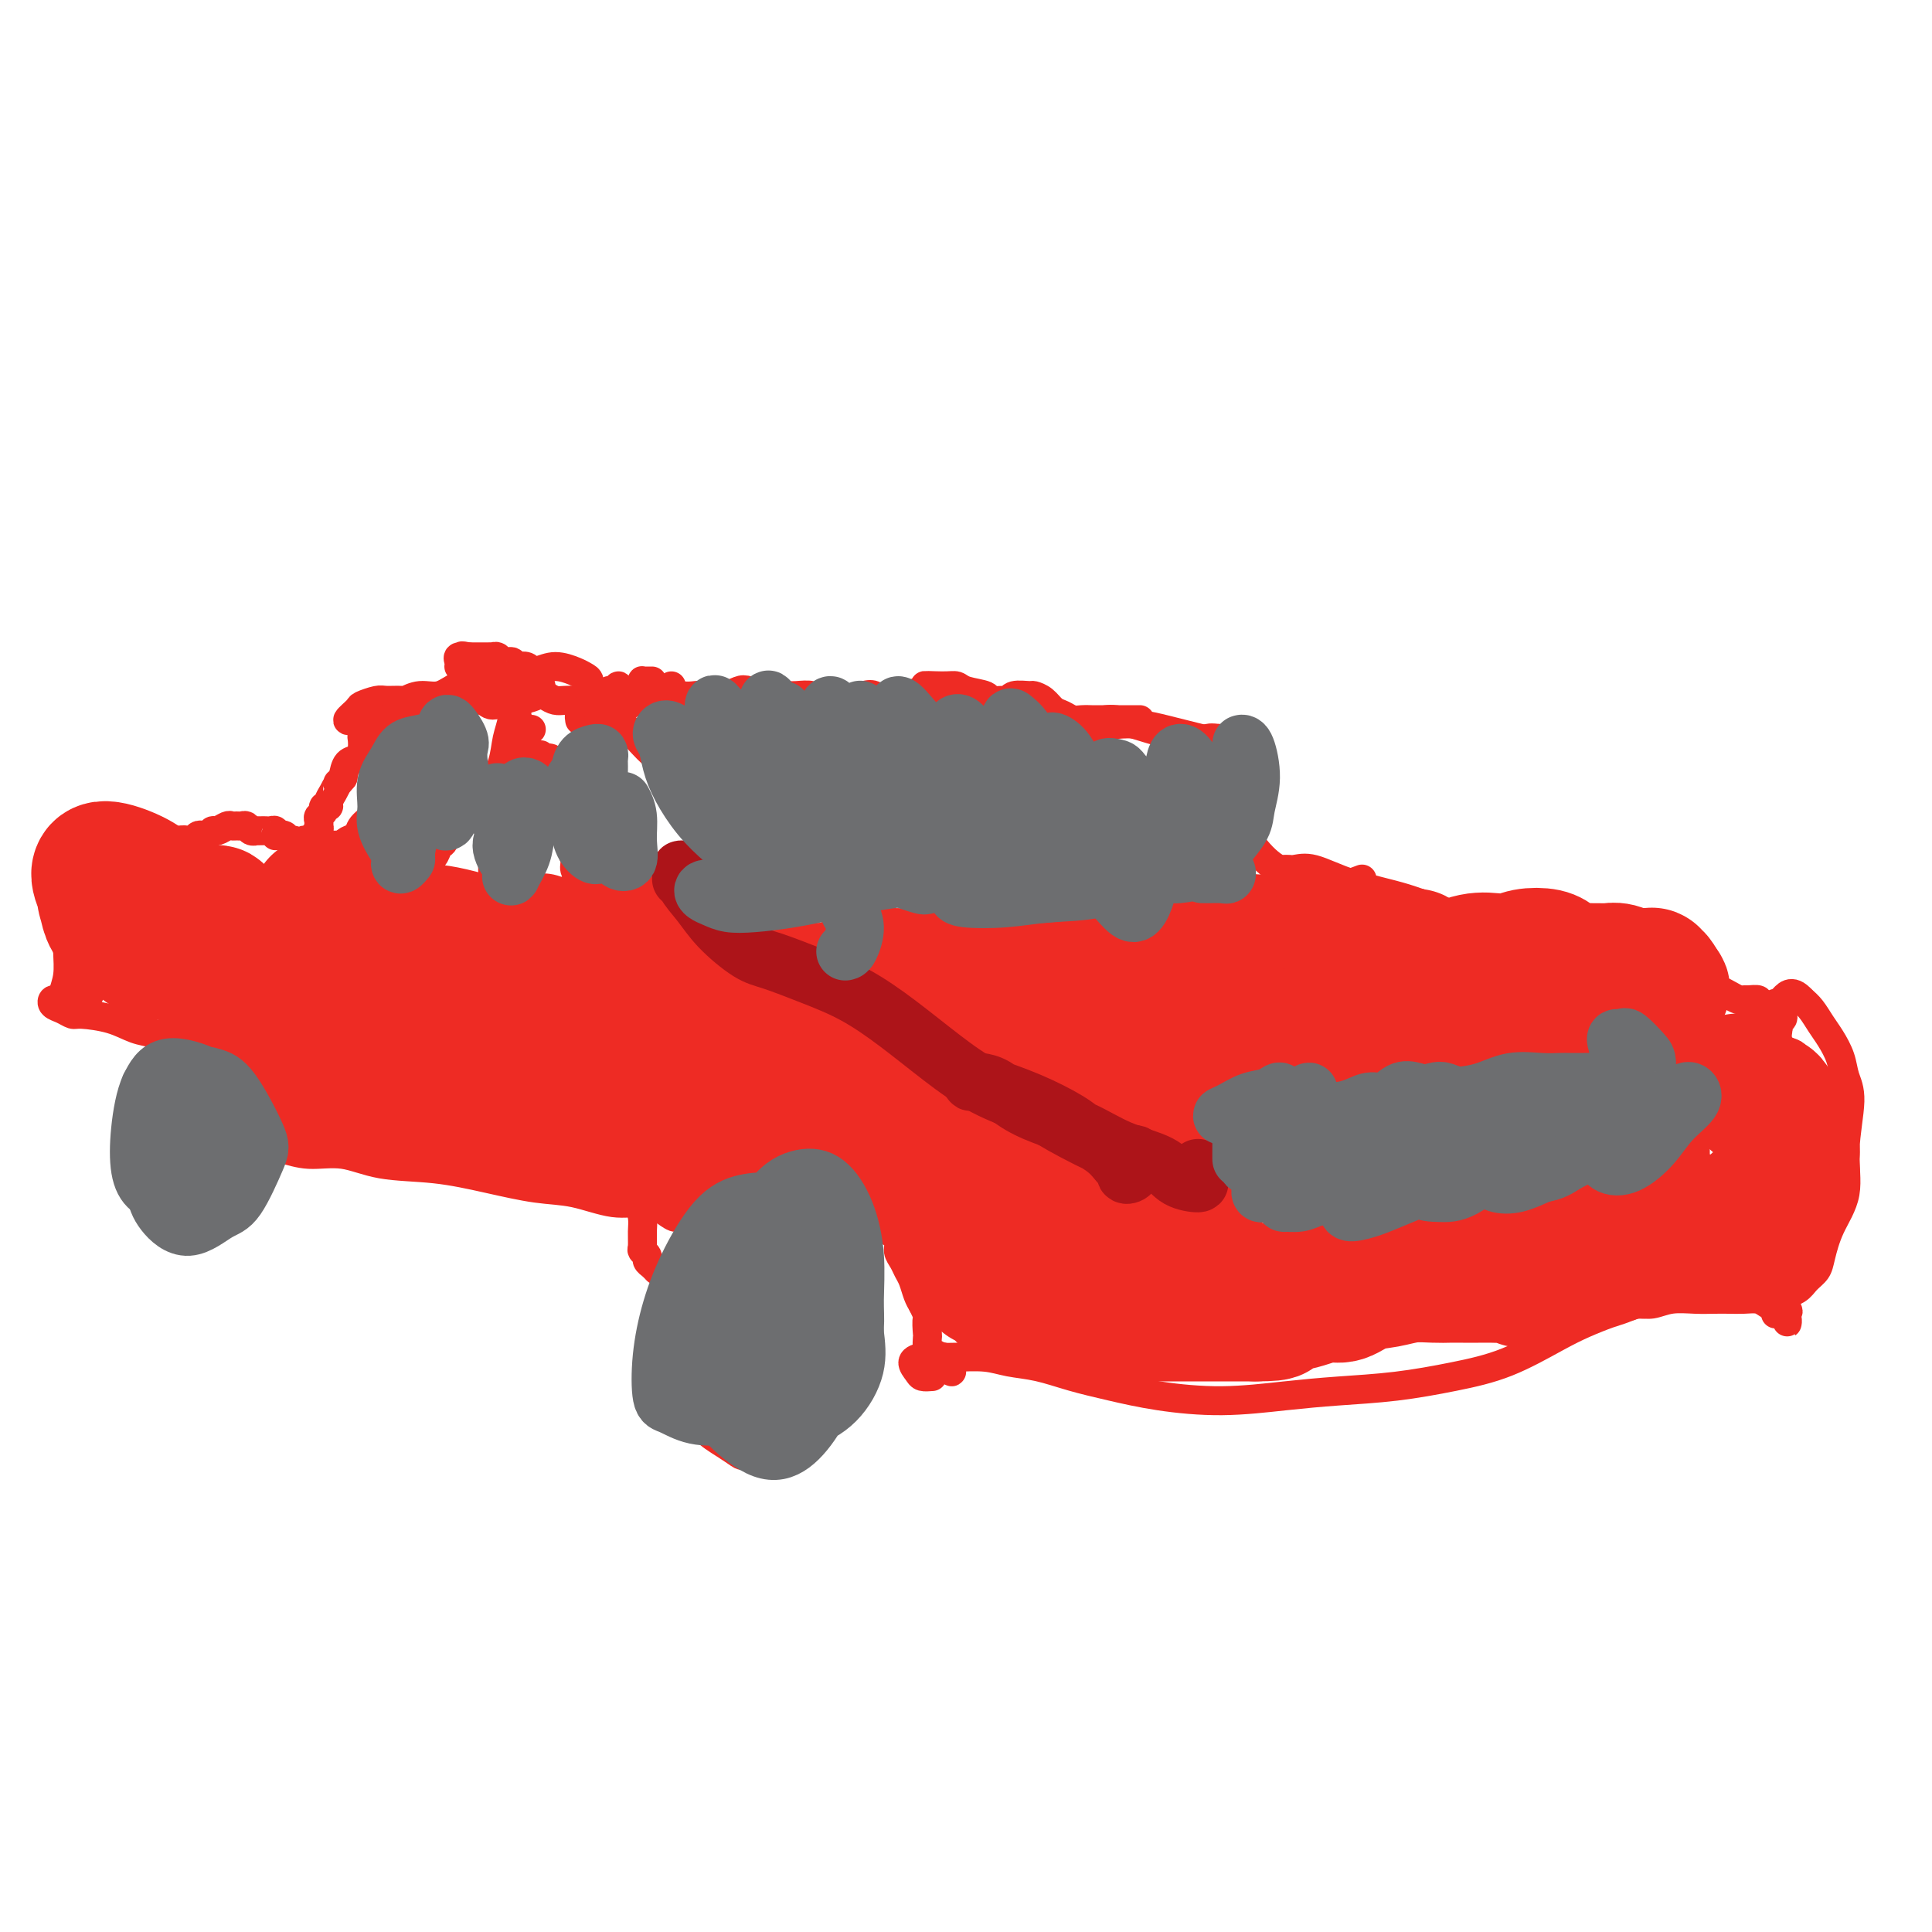 <svg viewBox='0 0 400 400' version='1.1' xmlns='http://www.w3.org/2000/svg' xmlns:xlink='http://www.w3.org/1999/xlink'><g fill='none' stroke='#EE2B24' stroke-width='6' stroke-linecap='round' stroke-linejoin='round'><path d='M118,184c0.033,0.315 0.065,0.630 0,1c-0.065,0.370 -0.228,0.794 0,1c0.228,0.206 0.847,0.193 1,0c0.153,-0.193 -0.159,-0.566 0,-1c0.159,-0.434 0.790,-0.931 1,-1c0.210,-0.069 -0.000,0.288 0,0c0.000,-0.288 0.210,-1.220 0,-2c-0.210,-0.780 -0.841,-1.408 -1,-2c-0.159,-0.592 0.154,-1.149 0,-2c-0.154,-0.851 -0.773,-1.995 -1,-3c-0.227,-1.005 -0.060,-1.870 0,-3c0.060,-1.130 0.014,-2.527 0,-4c-0.014,-1.473 0.004,-3.024 0,-4c-0.004,-0.976 -0.031,-1.378 0,-2c0.031,-0.622 0.120,-1.466 0,-2c-0.120,-0.534 -0.450,-0.759 0,-1c0.450,-0.241 1.680,-0.497 2,-1c0.320,-0.503 -0.269,-1.252 0,-2c0.269,-0.748 1.396,-1.496 2,-2c0.604,-0.504 0.686,-0.765 1,-1c0.314,-0.235 0.861,-0.444 1,-1c0.139,-0.556 -0.129,-1.458 0,-2c0.129,-0.542 0.654,-0.722 1,-1c0.346,-0.278 0.514,-0.652 1,-1c0.486,-0.348 1.288,-0.671 2,-1c0.712,-0.329 1.332,-0.666 2,-1c0.668,-0.334 1.385,-0.667 2,-1c0.615,-0.333 1.127,-0.667 2,-1c0.873,-0.333 2.107,-0.667 3,-1c0.893,-0.333 1.447,-0.667 2,-1'/><path d='M135,141c-0.309,-0.006 -0.618,-0.012 -1,0c-0.382,0.012 -0.836,0.042 -1,0c-0.164,-0.042 -0.038,-0.154 0,0c0.038,0.154 -0.014,0.576 0,1c0.014,0.424 0.093,0.849 0,1c-0.093,0.151 -0.358,0.026 0,0c0.358,-0.026 1.340,0.045 2,0c0.660,-0.045 0.998,-0.207 2,0c1.002,0.207 2.667,0.784 4,1c1.333,0.216 2.334,0.071 3,0c0.666,-0.071 0.998,-0.068 2,0c1.002,0.068 2.676,0.200 4,0c1.324,-0.200 2.298,-0.733 3,-1c0.702,-0.267 1.131,-0.267 2,0c0.869,0.267 2.177,0.803 3,1c0.823,0.197 1.161,0.057 2,0c0.839,-0.057 2.178,-0.029 3,0c0.822,0.029 1.126,0.060 2,0c0.874,-0.060 2.317,-0.213 3,0c0.683,0.213 0.606,0.790 1,1c0.394,0.210 1.260,0.053 2,0c0.740,-0.053 1.354,-0.001 2,0c0.646,0.001 1.323,-0.048 2,0c0.677,0.048 1.355,0.195 2,0c0.645,-0.195 1.257,-0.731 2,-1c0.743,-0.269 1.616,-0.271 2,0c0.384,0.271 0.280,0.816 1,1c0.720,0.184 2.265,0.008 3,0c0.735,-0.008 0.659,0.152 1,0c0.341,-0.152 1.097,-0.615 2,-1c0.903,-0.385 1.951,-0.693 3,-1'/><path d='M191,143c9.062,-0.230 2.716,-0.805 1,-1c-1.716,-0.195 1.198,-0.010 3,0c1.802,0.010 2.493,-0.155 3,0c0.507,0.155 0.829,0.631 2,1c1.171,0.369 3.190,0.631 4,1c0.810,0.369 0.410,0.845 1,1c0.590,0.155 2.171,-0.012 3,0c0.829,0.012 0.908,0.201 1,0c0.092,-0.201 0.199,-0.793 1,-1c0.801,-0.207 2.298,-0.028 3,0c0.702,0.028 0.611,-0.094 1,0c0.389,0.094 1.258,0.403 2,1c0.742,0.597 1.355,1.480 2,2c0.645,0.520 1.320,0.675 2,1c0.680,0.325 1.364,0.819 2,1c0.636,0.181 1.224,0.048 2,0c0.776,-0.048 1.741,-0.013 2,0c0.259,0.013 -0.187,0.003 0,0c0.187,-0.003 1.006,-0.001 2,0c0.994,0.001 2.161,0.000 3,0c0.839,-0.000 1.349,-0.000 2,0c0.651,0.000 1.445,0.000 2,0c0.555,-0.000 0.873,-0.000 1,0c0.127,0.000 0.064,0.000 0,0'/><path d='M209,153c0.119,0.316 0.237,0.633 0,1c-0.237,0.367 -0.831,0.785 -1,1c-0.169,0.215 0.085,0.226 1,0c0.915,-0.226 2.491,-0.688 4,-1c1.509,-0.312 2.952,-0.473 5,-1c2.048,-0.527 4.700,-1.421 7,-2c2.300,-0.579 4.249,-0.845 6,-1c1.751,-0.155 3.303,-0.199 5,0c1.697,0.199 3.537,0.641 5,1c1.463,0.359 2.548,0.635 4,1c1.452,0.365 3.272,0.819 4,1c0.728,0.181 0.364,0.091 0,0'/><path d='M229,149c0.555,-0.062 1.110,-0.123 2,0c0.890,0.123 2.116,0.432 4,1c1.884,0.568 4.426,1.395 7,2c2.574,0.605 5.180,0.988 7,1c1.820,0.012 2.856,-0.347 4,0c1.144,0.347 2.398,1.400 3,2c0.602,0.600 0.553,0.749 1,1c0.447,0.251 1.390,0.606 2,1c0.610,0.394 0.889,0.827 1,1c0.111,0.173 0.056,0.087 0,0'/><path d='M253,154c-0.178,-0.379 -0.356,-0.758 -1,-1c-0.644,-0.242 -1.752,-0.346 -2,0c-0.248,0.346 0.366,1.143 1,2c0.634,0.857 1.290,1.776 2,3c0.710,1.224 1.475,2.754 2,5c0.525,2.246 0.810,5.208 2,8c1.190,2.792 3.286,5.414 5,7c1.714,1.586 3.047,2.136 4,3c0.953,0.864 1.526,2.040 2,3c0.474,0.960 0.850,1.703 1,2c0.150,0.297 0.075,0.149 0,0'/><path d='M267,180c-0.573,-0.020 -1.146,-0.039 -1,0c0.146,0.039 1.012,0.137 2,0c0.988,-0.137 2.099,-0.508 4,0c1.901,0.508 4.590,1.894 8,3c3.410,1.106 7.539,1.931 11,3c3.461,1.069 6.254,2.380 9,3c2.746,0.620 5.443,0.548 8,1c2.557,0.452 4.972,1.428 7,2c2.028,0.572 3.667,0.741 5,1c1.333,0.259 2.359,0.608 3,1c0.641,0.392 0.897,0.826 1,1c0.103,0.174 0.051,0.087 0,0'/><path d='M282,182c-0.944,0.365 -1.888,0.731 -3,1c-1.112,0.269 -2.391,0.442 -3,1c-0.609,0.558 -0.548,1.502 0,2c0.548,0.498 1.584,0.548 3,1c1.416,0.452 3.211,1.304 5,2c1.789,0.696 3.572,1.236 6,2c2.428,0.764 5.503,1.753 9,2c3.497,0.247 7.417,-0.246 10,0c2.583,0.246 3.827,1.232 6,2c2.173,0.768 5.273,1.320 9,2c3.727,0.680 8.082,1.489 11,2c2.918,0.511 4.401,0.725 6,1c1.599,0.275 3.315,0.613 5,1c1.685,0.387 3.339,0.825 4,1c0.661,0.175 0.331,0.088 0,0'/><path d='M336,196c0.468,-0.089 0.935,-0.179 1,0c0.065,0.179 -0.274,0.625 0,1c0.274,0.375 1.160,0.679 2,1c0.840,0.321 1.635,0.659 2,1c0.365,0.341 0.300,0.687 1,1c0.700,0.313 2.165,0.595 3,1c0.835,0.405 1.038,0.934 2,1c0.962,0.066 2.681,-0.332 4,0c1.319,0.332 2.238,1.395 3,2c0.762,0.605 1.369,0.751 2,1c0.631,0.249 1.287,0.602 2,1c0.713,0.398 1.483,0.842 2,1c0.517,0.158 0.783,0.032 1,0c0.217,-0.032 0.387,0.032 1,0c0.613,-0.032 1.670,-0.160 2,0c0.330,0.160 -0.065,0.606 0,1c0.065,0.394 0.592,0.735 1,1c0.408,0.265 0.698,0.453 1,1c0.302,0.547 0.617,1.453 1,2c0.383,0.547 0.835,0.735 1,1c0.165,0.265 0.044,0.607 0,1c-0.044,0.393 -0.012,0.837 0,1c0.012,0.163 0.003,0.047 0,0c-0.003,-0.047 -0.002,-0.023 0,0'/><path d='M369,210c0.133,0.333 0.266,0.666 0,1c-0.266,0.334 -0.930,0.669 -1,1c-0.070,0.331 0.456,0.656 0,1c-0.456,0.344 -1.893,0.705 -3,1c-1.107,0.295 -1.883,0.525 -3,1c-1.117,0.475 -2.575,1.196 -4,2c-1.425,0.804 -2.815,1.691 -4,2c-1.185,0.309 -2.163,0.041 -3,0c-0.837,-0.041 -1.533,0.147 -2,0c-0.467,-0.147 -0.707,-0.629 -1,-1c-0.293,-0.371 -0.641,-0.633 -1,-1c-0.359,-0.367 -0.730,-0.841 -1,-1c-0.270,-0.159 -0.438,-0.004 -1,0c-0.562,0.004 -1.518,-0.142 -2,0c-0.482,0.142 -0.492,0.574 -1,1c-0.508,0.426 -1.515,0.846 -2,1c-0.485,0.154 -0.447,0.042 -1,0c-0.553,-0.042 -1.695,-0.012 -2,0c-0.305,0.012 0.228,0.007 0,0c-0.228,-0.007 -1.215,-0.016 -2,0c-0.785,0.016 -1.366,0.057 -2,0c-0.634,-0.057 -1.321,-0.211 -2,0c-0.679,0.211 -1.351,0.786 -2,1c-0.649,0.214 -1.276,0.069 -2,0c-0.724,-0.069 -1.545,-0.060 -2,0c-0.455,0.060 -0.546,0.170 -1,0c-0.454,-0.170 -1.273,-0.620 -2,-1c-0.727,-0.380 -1.364,-0.690 -2,-1'/><path d='M320,217c-4.333,-0.075 -2.164,-0.764 -2,-1c0.164,-0.236 -1.677,-0.021 -3,0c-1.323,0.021 -2.127,-0.153 -3,0c-0.873,0.153 -1.813,0.633 -3,1c-1.187,0.367 -2.620,0.620 -4,1c-1.380,0.380 -2.707,0.888 -4,1c-1.293,0.112 -2.554,-0.170 -4,0c-1.446,0.170 -3.078,0.792 -4,1c-0.922,0.208 -1.134,0.000 -2,0c-0.866,-0.000 -2.386,0.206 -3,0c-0.614,-0.206 -0.320,-0.826 -1,-1c-0.680,-0.174 -2.332,0.097 -3,0c-0.668,-0.097 -0.352,-0.563 -1,-1c-0.648,-0.437 -2.259,-0.847 -3,-1c-0.741,-0.153 -0.613,-0.051 -1,0c-0.387,0.051 -1.289,0.052 -2,0c-0.711,-0.052 -1.232,-0.155 -2,0c-0.768,0.155 -1.784,0.570 -3,1c-1.216,0.430 -2.632,0.875 -4,1c-1.368,0.125 -2.688,-0.070 -4,0c-1.312,0.070 -2.616,0.403 -4,1c-1.384,0.597 -2.849,1.456 -4,2c-1.151,0.544 -1.988,0.772 -3,1c-1.012,0.228 -2.198,0.458 -3,1c-0.802,0.542 -1.218,1.398 -2,2c-0.782,0.602 -1.928,0.949 -3,1c-1.072,0.051 -2.069,-0.193 -3,0c-0.931,0.193 -1.796,0.825 -3,1c-1.204,0.175 -2.747,-0.107 -4,0c-1.253,0.107 -2.215,0.602 -3,1c-0.785,0.398 -1.392,0.699 -2,1'/><path d='M230,230c-7.649,2.015 -3.271,0.554 -2,0c1.271,-0.554 -0.566,-0.201 -2,0c-1.434,0.201 -2.464,0.250 -3,0c-0.536,-0.250 -0.577,-0.799 -1,-1c-0.423,-0.201 -1.228,-0.052 -2,0c-0.772,0.052 -1.512,0.009 -2,0c-0.488,-0.009 -0.723,0.015 -1,0c-0.277,-0.015 -0.596,-0.070 -1,0c-0.404,0.070 -0.892,0.266 -1,0c-0.108,-0.266 0.163,-0.995 0,-1c-0.163,-0.005 -0.761,0.713 -1,1c-0.239,0.287 -0.120,0.144 0,0'/><path d='M113,184c-0.300,0.000 -0.600,0.000 -1,0c-0.400,-0.000 -0.899,-0.002 -1,0c-0.101,0.002 0.194,0.006 0,0c-0.194,-0.006 -0.879,-0.023 -1,0c-0.121,0.023 0.323,0.085 1,0c0.677,-0.085 1.588,-0.316 3,0c1.412,0.316 3.327,1.179 5,2c1.673,0.821 3.106,1.601 6,3c2.894,1.399 7.249,3.416 11,5c3.751,1.584 6.900,2.733 10,4c3.100,1.267 6.153,2.651 10,4c3.847,1.349 8.490,2.665 14,5c5.510,2.335 11.888,5.691 18,8c6.112,2.309 11.960,3.571 17,5c5.040,1.429 9.273,3.024 13,4c3.727,0.976 6.947,1.334 10,2c3.053,0.666 5.937,1.641 7,2c1.063,0.359 0.304,0.103 0,0c-0.304,-0.103 -0.152,-0.051 0,0'/><path d='M124,185c0.194,0.302 0.387,0.604 0,1c-0.387,0.396 -1.355,0.887 -2,1c-0.645,0.113 -0.965,-0.154 -1,0c-0.035,0.154 0.217,0.727 0,1c-0.217,0.273 -0.903,0.247 -1,0c-0.097,-0.247 0.393,-0.715 1,-1c0.607,-0.285 1.330,-0.387 2,-1c0.670,-0.613 1.286,-1.735 2,-2c0.714,-0.265 1.527,0.329 3,0c1.473,-0.329 3.605,-1.581 6,-2c2.395,-0.419 5.052,-0.006 8,0c2.948,0.006 6.186,-0.395 10,0c3.814,0.395 8.204,1.585 12,2c3.796,0.415 6.997,0.055 11,0c4.003,-0.055 8.808,0.196 14,1c5.192,0.804 10.773,2.163 16,3c5.227,0.837 10.102,1.152 15,2c4.898,0.848 9.819,2.228 14,3c4.181,0.772 7.623,0.935 9,1c1.377,0.065 0.688,0.033 0,0'/><path d='M205,193c-0.436,-0.004 -0.873,-0.008 -1,0c-0.127,0.008 0.055,0.028 0,0c-0.055,-0.028 -0.346,-0.102 0,0c0.346,0.102 1.330,0.381 2,0c0.670,-0.381 1.027,-1.423 2,-2c0.973,-0.577 2.560,-0.691 4,-1c1.440,-0.309 2.731,-0.813 5,-1c2.269,-0.187 5.516,-0.056 9,0c3.484,0.056 7.204,0.037 11,0c3.796,-0.037 7.669,-0.091 11,0c3.331,0.091 6.122,0.326 9,0c2.878,-0.326 5.843,-1.212 8,-2c2.157,-0.788 3.506,-1.479 5,-2c1.494,-0.521 3.133,-0.871 4,-1c0.867,-0.129 0.962,-0.037 1,0c0.038,0.037 0.019,0.018 0,0'/><path d='M270,181c-0.102,0.196 -0.204,0.393 -1,1c-0.796,0.607 -2.286,1.625 -3,2c-0.714,0.375 -0.653,0.106 -1,0c-0.347,-0.106 -1.103,-0.050 -2,0c-0.897,0.050 -1.934,0.094 -3,0c-1.066,-0.094 -2.161,-0.326 -4,0c-1.839,0.326 -4.421,1.211 -7,2c-2.579,0.789 -5.154,1.482 -8,2c-2.846,0.518 -5.964,0.861 -9,1c-3.036,0.139 -5.990,0.076 -8,0c-2.010,-0.076 -3.074,-0.164 -5,0c-1.926,0.164 -4.712,0.580 -7,1c-2.288,0.420 -4.078,0.844 -5,1c-0.922,0.156 -0.978,0.045 -1,0c-0.022,-0.045 -0.011,-0.022 0,0'/><path d='M120,149c0.019,0.115 0.038,0.230 0,0c-0.038,-0.230 -0.131,-0.803 0,-1c0.131,-0.197 0.488,-0.016 1,0c0.512,0.016 1.179,-0.132 2,0c0.821,0.132 1.795,0.545 3,1c1.205,0.455 2.640,0.952 4,2c1.360,1.048 2.644,2.645 4,4c1.356,1.355 2.783,2.467 4,4c1.217,1.533 2.225,3.486 3,5c0.775,1.514 1.319,2.587 2,4c0.681,1.413 1.499,3.164 2,5c0.501,1.836 0.684,3.756 1,5c0.316,1.244 0.764,1.811 1,3c0.236,1.189 0.259,3.001 0,4c-0.259,0.999 -0.801,1.185 -1,1c-0.199,-0.185 -0.053,-0.742 0,-2c0.053,-1.258 0.015,-3.217 0,-4c-0.015,-0.783 -0.008,-0.392 0,0'/><path d='M128,143c0.090,-0.545 0.180,-1.089 0,-1c-0.180,0.089 -0.629,0.812 -1,1c-0.371,0.188 -0.665,-0.160 -1,0c-0.335,0.160 -0.712,0.827 -1,1c-0.288,0.173 -0.486,-0.149 -1,0c-0.514,0.149 -1.345,0.770 -2,1c-0.655,0.230 -1.136,0.070 -2,0c-0.864,-0.070 -2.111,-0.050 -3,0c-0.889,0.050 -1.418,0.130 -2,0c-0.582,-0.130 -1.216,-0.469 -2,-1c-0.784,-0.531 -1.719,-1.253 -2,-2c-0.281,-0.747 0.092,-1.520 0,-2c-0.092,-0.480 -0.650,-0.669 -1,-1c-0.350,-0.331 -0.493,-0.806 -1,-1c-0.507,-0.194 -1.378,-0.108 -2,0c-0.622,0.108 -0.994,0.239 -1,0c-0.006,-0.239 0.353,-0.849 0,-1c-0.353,-0.151 -1.419,0.156 -2,0c-0.581,-0.156 -0.677,-0.774 -1,-1c-0.323,-0.226 -0.874,-0.061 -1,0c-0.126,0.061 0.174,0.016 0,0c-0.174,-0.016 -0.820,-0.004 -1,0c-0.180,0.004 0.106,0.001 0,0c-0.106,-0.001 -0.603,-0.000 -1,0c-0.397,0.000 -0.694,0.000 -1,0c-0.306,-0.000 -0.621,-0.000 -1,0c-0.379,0.000 -0.823,0.000 -1,0c-0.177,-0.000 -0.089,-0.000 0,0'/><path d='M97,136c-2.177,-0.452 -1.119,-0.082 -1,0c0.119,0.082 -0.700,-0.122 -1,0c-0.300,0.122 -0.081,0.571 0,1c0.081,0.429 0.023,0.837 0,1c-0.023,0.163 -0.012,0.082 0,0'/><path d='M124,147c-0.455,-0.356 -0.909,-0.711 -1,-1c-0.091,-0.289 0.182,-0.511 0,-1c-0.182,-0.489 -0.817,-1.246 -1,-2c-0.183,-0.754 0.087,-1.505 0,-2c-0.087,-0.495 -0.531,-0.732 -1,-1c-0.469,-0.268 -0.963,-0.566 -2,-1c-1.037,-0.434 -2.615,-1.004 -4,-1c-1.385,0.004 -2.575,0.583 -4,1c-1.425,0.417 -3.084,0.671 -5,1c-1.916,0.329 -4.090,0.733 -6,1c-1.910,0.267 -3.556,0.397 -5,1c-1.444,0.603 -2.684,1.678 -4,2c-1.316,0.322 -2.707,-0.111 -4,0c-1.293,0.111 -2.487,0.765 -3,1c-0.513,0.235 -0.345,0.051 -1,0c-0.655,-0.051 -2.131,0.032 -3,0c-0.869,-0.032 -1.129,-0.180 -2,0c-0.871,0.180 -2.352,0.689 -3,1c-0.648,0.311 -0.462,0.424 -1,1c-0.538,0.576 -1.799,1.617 -2,2c-0.201,0.383 0.657,0.110 1,0c0.343,-0.110 0.172,-0.055 0,0'/><path d='M112,142c-0.009,0.722 -0.018,1.443 -1,2c-0.982,0.557 -2.936,0.949 -4,1c-1.064,0.051 -1.236,-0.240 -2,0c-0.764,0.240 -2.119,1.010 -3,1c-0.881,-0.010 -1.289,-0.799 -2,-1c-0.711,-0.201 -1.725,0.188 -3,0c-1.275,-0.188 -2.811,-0.953 -4,-1c-1.189,-0.047 -2.030,0.622 -3,1c-0.970,0.378 -2.068,0.464 -3,1c-0.932,0.536 -1.699,1.520 -3,2c-1.301,0.480 -3.136,0.454 -4,1c-0.864,0.546 -0.756,1.663 -1,2c-0.244,0.337 -0.840,-0.107 -1,0c-0.160,0.107 0.115,0.765 0,1c-0.115,0.235 -0.619,0.047 -1,0c-0.381,-0.047 -0.637,0.045 -1,0c-0.363,-0.045 -0.831,-0.229 -1,0c-0.169,0.229 -0.038,0.872 0,1c0.038,0.128 -0.017,-0.259 0,0c0.017,0.259 0.108,1.162 0,2c-0.108,0.838 -0.414,1.610 -1,2c-0.586,0.390 -1.453,0.397 -2,1c-0.547,0.603 -0.773,1.801 -1,3'/><path d='M71,161c-1.576,1.989 -1.015,0.963 -1,1c0.015,0.037 -0.517,1.137 -1,2c-0.483,0.863 -0.918,1.488 -1,2c-0.082,0.512 0.188,0.910 0,1c-0.188,0.090 -0.835,-0.130 -1,0c-0.165,0.130 0.152,0.608 0,1c-0.152,0.392 -0.772,0.696 -1,1c-0.228,0.304 -0.065,0.606 0,1c0.065,0.394 0.032,0.880 0,1c-0.032,0.120 -0.064,-0.125 0,0c0.064,0.125 0.223,0.621 0,1c-0.223,0.379 -0.829,0.641 -1,1c-0.171,0.359 0.094,0.814 0,1c-0.094,0.186 -0.546,0.104 -1,0c-0.454,-0.104 -0.909,-0.228 -1,0c-0.091,0.228 0.183,0.808 0,1c-0.183,0.192 -0.823,-0.005 -1,0c-0.177,0.005 0.107,0.211 0,0c-0.107,-0.211 -0.606,-0.840 -1,-1c-0.394,-0.160 -0.683,0.149 -1,0c-0.317,-0.149 -0.662,-0.757 -1,-1c-0.338,-0.243 -0.669,-0.122 -1,0'/><path d='M58,173c-1.167,-0.094 -1.086,0.171 -1,0c0.086,-0.171 0.177,-0.778 0,-1c-0.177,-0.222 -0.621,-0.060 -1,0c-0.379,0.060 -0.693,0.017 -1,0c-0.307,-0.017 -0.607,-0.008 -1,0c-0.393,0.008 -0.879,0.016 -1,0c-0.121,-0.016 0.122,-0.057 0,0c-0.122,0.057 -0.610,0.212 -1,0c-0.390,-0.212 -0.681,-0.790 -1,-1c-0.319,-0.210 -0.667,-0.052 -1,0c-0.333,0.052 -0.653,-0.001 -1,0c-0.347,0.001 -0.723,0.057 -1,0c-0.277,-0.057 -0.455,-0.225 -1,0c-0.545,0.225 -1.455,0.844 -2,1c-0.545,0.156 -0.723,-0.151 -1,0c-0.277,0.151 -0.651,0.759 -1,1c-0.349,0.241 -0.673,0.116 -1,0c-0.327,-0.116 -0.656,-0.224 -1,0c-0.344,0.224 -0.703,0.778 -1,1c-0.297,0.222 -0.531,0.112 -1,0c-0.469,-0.112 -1.172,-0.226 -2,0c-0.828,0.226 -1.780,0.793 -2,1c-0.220,0.207 0.293,0.056 0,0c-0.293,-0.056 -1.392,-0.015 -2,0c-0.608,0.015 -0.727,0.004 -1,0c-0.273,-0.004 -0.702,-0.001 -1,0c-0.298,0.001 -0.465,0.000 -1,0c-0.535,-0.000 -1.439,-0.000 -2,0c-0.561,0.000 -0.781,0.000 -1,0'/><path d='M27,175c-3.462,0.618 -1.116,0.161 -1,0c0.116,-0.161 -1.996,-0.028 -3,0c-1.004,0.028 -0.899,-0.049 -1,0c-0.101,0.049 -0.408,0.223 -1,0c-0.592,-0.223 -1.468,-0.844 -2,-1c-0.532,-0.156 -0.721,0.154 -1,0c-0.279,-0.154 -0.649,-0.770 -1,-1c-0.351,-0.230 -0.682,-0.073 -1,0c-0.318,0.073 -0.621,0.061 -1,0c-0.379,-0.061 -0.834,-0.172 -1,0c-0.166,0.172 -0.045,0.628 0,1c0.045,0.372 0.012,0.661 0,1c-0.012,0.339 -0.003,0.727 0,1c0.003,0.273 0.001,0.429 0,1c-0.001,0.571 -0.000,1.555 0,2c0.000,0.445 -0.000,0.351 0,1c0.000,0.649 0.001,2.042 0,3c-0.001,0.958 -0.004,1.481 0,3c0.004,1.519 0.015,4.032 0,6c-0.015,1.968 -0.056,3.389 0,5c0.056,1.611 0.210,3.412 0,5c-0.210,1.588 -0.782,2.962 -1,4c-0.218,1.038 -0.080,1.739 0,2c0.080,0.261 0.101,0.081 0,0c-0.101,-0.081 -0.326,-0.063 0,0c0.326,0.063 1.203,0.171 2,0c0.797,-0.171 1.513,-0.620 2,-1c0.487,-0.380 0.743,-0.690 1,-1'/><path d='M18,206c0.833,0.000 0.417,0.000 0,0'/><path d='M13,206c0.086,-0.120 0.172,-0.240 0,0c-0.172,0.240 -0.603,0.839 -1,1c-0.397,0.161 -0.759,-0.115 -1,0c-0.241,0.115 -0.362,0.621 0,1c0.362,0.379 1.205,0.630 2,1c0.795,0.370 1.542,0.858 2,1c0.458,0.142 0.626,-0.063 2,0c1.374,0.063 3.952,0.395 6,1c2.048,0.605 3.564,1.482 5,2c1.436,0.518 2.791,0.675 4,1c1.209,0.325 2.272,0.818 3,1c0.728,0.182 1.122,0.052 1,0c-0.122,-0.052 -0.760,-0.027 -1,0c-0.240,0.027 -0.081,0.057 0,0c0.081,-0.057 0.084,-0.201 0,0c-0.084,0.201 -0.253,0.746 0,1c0.253,0.254 0.930,0.215 1,0c0.070,-0.215 -0.465,-0.608 -1,-1'/><path d='M35,215c3.104,0.786 0.863,0.253 0,0c-0.863,-0.253 -0.348,-0.224 0,-1c0.348,-0.776 0.531,-2.355 1,-3c0.469,-0.645 1.226,-0.355 2,-1c0.774,-0.645 1.566,-2.223 2,-3c0.434,-0.777 0.511,-0.752 1,-1c0.489,-0.248 1.392,-0.768 2,-1c0.608,-0.232 0.923,-0.176 1,0c0.077,0.176 -0.084,0.471 0,1c0.084,0.529 0.414,1.292 1,2c0.586,0.708 1.429,1.359 2,2c0.571,0.641 0.870,1.271 1,2c0.130,0.729 0.090,1.558 0,2c-0.090,0.442 -0.231,0.496 0,1c0.231,0.504 0.835,1.459 1,2c0.165,0.541 -0.109,0.669 0,1c0.109,0.331 0.602,0.866 1,1c0.398,0.134 0.702,-0.134 1,0c0.298,0.134 0.591,0.669 1,1c0.409,0.331 0.933,0.459 1,1c0.067,0.541 -0.324,1.496 0,2c0.324,0.504 1.361,0.558 2,1c0.639,0.442 0.880,1.273 1,2c0.120,0.727 0.120,1.350 0,2c-0.120,0.650 -0.362,1.327 -1,2c-0.638,0.673 -1.674,1.343 -2,2c-0.326,0.657 0.059,1.300 0,2c-0.059,0.700 -0.562,1.456 -1,2c-0.438,0.544 -0.810,0.877 -1,1c-0.190,0.123 -0.197,0.035 0,0c0.197,-0.035 0.599,-0.018 1,0'/><path d='M52,237c-0.244,1.951 0.645,0.327 1,0c0.355,-0.327 0.176,0.643 0,1c-0.176,0.357 -0.349,0.100 0,0c0.349,-0.100 1.221,-0.043 2,0c0.779,0.043 1.466,0.071 2,0c0.534,-0.071 0.914,-0.241 2,0c1.086,0.241 2.877,0.893 5,1c2.123,0.107 4.579,-0.332 7,0c2.421,0.332 4.808,1.436 8,2c3.192,0.564 7.188,0.590 11,1c3.812,0.410 7.439,1.205 11,2c3.561,0.795 7.055,1.590 10,2c2.945,0.410 5.341,0.433 8,1c2.659,0.567 5.580,1.677 8,2c2.420,0.323 4.340,-0.141 6,0c1.660,0.141 3.061,0.889 4,1c0.939,0.111 1.417,-0.413 2,0c0.583,0.413 1.272,1.765 1,2c-0.272,0.235 -1.506,-0.647 -2,-1c-0.494,-0.353 -0.247,-0.176 0,0'/><path d='M136,263c-0.301,-0.332 -0.602,-0.665 -1,-1c-0.398,-0.335 -0.891,-0.673 -1,-1c-0.109,-0.327 0.168,-0.643 0,-1c-0.168,-0.357 -0.780,-0.757 -1,-1c-0.220,-0.243 -0.049,-0.331 0,-1c0.049,-0.669 -0.025,-1.921 0,-3c0.025,-1.079 0.148,-1.987 0,-3c-0.148,-1.013 -0.569,-2.132 0,-3c0.569,-0.868 2.126,-1.487 3,-2c0.874,-0.513 1.065,-0.922 2,-1c0.935,-0.078 2.613,0.175 4,0c1.387,-0.175 2.482,-0.779 4,-1c1.518,-0.221 3.459,-0.059 5,0c1.541,0.059 2.684,0.015 4,0c1.316,-0.015 2.806,0.000 4,0c1.194,-0.000 2.092,-0.016 3,0c0.908,0.016 1.828,0.062 3,0c1.172,-0.062 2.598,-0.234 4,0c1.402,0.234 2.781,0.873 4,1c1.219,0.127 2.280,-0.259 3,0c0.720,0.259 1.101,1.161 2,2c0.899,0.839 2.317,1.614 3,2c0.683,0.386 0.631,0.382 1,1c0.369,0.618 1.160,1.856 2,3c0.840,1.144 1.731,2.192 2,3c0.269,0.808 -0.083,1.375 0,2c0.083,0.625 0.599,1.308 1,2c0.401,0.692 0.685,1.392 1,2c0.315,0.608 0.662,1.125 1,2c0.338,0.875 0.668,2.107 1,3c0.332,0.893 0.666,1.446 1,2'/><path d='M191,270c1.774,3.600 1.209,2.599 1,3c-0.209,0.401 -0.062,2.203 0,3c0.062,0.797 0.041,0.590 0,1c-0.041,0.410 -0.100,1.437 0,2c0.100,0.563 0.358,0.663 1,1c0.642,0.337 1.667,0.910 2,1c0.333,0.090 -0.027,-0.302 0,0c0.027,0.302 0.440,1.297 1,2c0.560,0.703 1.266,1.112 1,1c-0.266,-0.112 -1.505,-0.746 -2,-1c-0.495,-0.254 -0.248,-0.127 0,0'/><path d='M193,285c-0.774,0.061 -1.547,0.121 -2,0c-0.453,-0.121 -0.584,-0.425 -1,-1c-0.416,-0.575 -1.116,-1.423 -1,-2c0.116,-0.577 1.047,-0.883 2,-1c0.953,-0.117 1.929,-0.043 3,0c1.071,0.043 2.237,0.056 4,0c1.763,-0.056 4.124,-0.181 6,0c1.876,0.181 3.269,0.668 5,1c1.731,0.332 3.801,0.510 6,1c2.199,0.490 4.527,1.291 7,2c2.473,0.709 5.090,1.325 8,2c2.910,0.675 6.114,1.408 10,2c3.886,0.592 8.454,1.043 13,1c4.546,-0.043 9.072,-0.579 13,-1c3.928,-0.421 7.260,-0.728 11,-1c3.740,-0.272 7.888,-0.509 12,-1c4.112,-0.491 8.186,-1.234 12,-2c3.814,-0.766 7.367,-1.553 11,-3c3.633,-1.447 7.347,-3.555 10,-5c2.653,-1.445 4.246,-2.229 6,-3c1.754,-0.771 3.668,-1.531 5,-2c1.332,-0.469 2.081,-0.647 3,-1c0.919,-0.353 2.006,-0.879 3,-1c0.994,-0.121 1.893,0.164 3,0c1.107,-0.164 2.421,-0.776 4,-1c1.579,-0.224 3.424,-0.061 5,0c1.576,0.061 2.883,0.019 4,0c1.117,-0.019 2.042,-0.016 3,0c0.958,0.016 1.947,0.046 3,0c1.053,-0.046 2.168,-0.166 3,0c0.832,0.166 1.381,0.619 2,1c0.619,0.381 1.310,0.691 2,1'/><path d='M368,271c4.442,0.392 1.047,0.873 0,1c-1.047,0.127 0.253,-0.098 1,0c0.747,0.098 0.942,0.521 1,1c0.058,0.479 -0.022,1.015 0,1c0.022,-0.015 0.146,-0.581 0,-1c-0.146,-0.419 -0.562,-0.690 -1,-1c-0.438,-0.310 -0.898,-0.657 -1,-1c-0.102,-0.343 0.154,-0.680 0,-1c-0.154,-0.320 -0.720,-0.621 -1,-1c-0.280,-0.379 -0.276,-0.836 0,-1c0.276,-0.164 0.822,-0.036 1,0c0.178,0.036 -0.012,-0.021 0,0c0.012,0.021 0.226,0.118 1,0c0.774,-0.118 2.107,-0.452 3,-1c0.893,-0.548 1.347,-1.312 2,-2c0.653,-0.688 1.504,-1.302 2,-2c0.496,-0.698 0.635,-1.481 1,-3c0.365,-1.519 0.956,-3.774 2,-6c1.044,-2.226 2.540,-4.422 3,-7c0.460,-2.578 -0.117,-5.537 0,-9c0.117,-3.463 0.929,-7.430 1,-10c0.071,-2.570 -0.600,-3.742 -1,-5c-0.400,-1.258 -0.530,-2.602 -1,-4c-0.470,-1.398 -1.281,-2.849 -2,-4c-0.719,-1.151 -1.348,-2.002 -2,-3c-0.652,-0.998 -1.329,-2.142 -2,-3c-0.671,-0.858 -1.335,-1.429 -2,-2'/><path d='M373,207c-2.205,-2.503 -3.218,-0.760 -4,0c-0.782,0.760 -1.334,0.536 -2,1c-0.666,0.464 -1.446,1.616 -2,2c-0.554,0.384 -0.884,0.002 -1,0c-0.116,-0.002 -0.019,0.378 0,1c0.019,0.622 -0.038,1.487 0,2c0.038,0.513 0.173,0.673 0,1c-0.173,0.327 -0.652,0.820 -1,1c-0.348,0.180 -0.564,0.048 -1,0c-0.436,-0.048 -1.091,-0.012 -2,0c-0.909,0.012 -2.072,-0.001 -3,0c-0.928,0.001 -1.622,0.014 -2,0c-0.378,-0.014 -0.442,-0.055 -1,0c-0.558,0.055 -1.612,0.207 -2,0c-0.388,-0.207 -0.111,-0.773 0,-1c0.111,-0.227 0.055,-0.113 0,0'/><path d='M207,227c0.423,-0.342 0.845,-0.684 1,-1c0.155,-0.316 0.041,-0.605 0,-1c-0.041,-0.395 -0.011,-0.897 0,-1c0.011,-0.103 0.002,0.191 0,0c-0.002,-0.191 0.002,-0.868 0,-1c-0.002,-0.132 -0.009,0.281 0,1c0.009,0.719 0.034,1.746 0,3c-0.034,1.254 -0.128,2.736 0,5c0.128,2.264 0.477,5.308 1,8c0.523,2.692 1.221,5.030 2,7c0.779,1.970 1.640,3.572 3,5c1.360,1.428 3.219,2.683 5,4c1.781,1.317 3.485,2.696 5,4c1.515,1.304 2.840,2.534 4,3c1.160,0.466 2.153,0.169 3,0c0.847,-0.169 1.548,-0.208 2,0c0.452,0.208 0.655,0.664 1,0c0.345,-0.664 0.831,-2.448 1,-4c0.169,-1.552 0.020,-2.874 0,-5c-0.020,-2.126 0.090,-5.058 0,-8c-0.090,-2.942 -0.379,-5.894 -1,-9c-0.621,-3.106 -1.573,-6.368 -3,-9c-1.427,-2.632 -3.328,-4.636 -5,-6c-1.672,-1.364 -3.113,-2.089 -5,-2c-1.887,0.089 -4.218,0.991 -6,2c-1.782,1.009 -3.014,2.126 -4,4c-0.986,1.874 -1.727,4.504 -2,6c-0.273,1.496 -0.078,1.856 0,2c0.078,0.144 0.039,0.072 0,0'/><path d='M246,220c0.024,0.126 0.048,0.251 0,1c-0.048,0.749 -0.168,2.120 0,3c0.168,0.880 0.622,1.268 1,2c0.378,0.732 0.678,1.808 1,3c0.322,1.192 0.664,2.501 1,4c0.336,1.499 0.665,3.189 1,5c0.335,1.811 0.674,3.745 1,5c0.326,1.255 0.638,1.832 1,3c0.362,1.168 0.775,2.927 1,4c0.225,1.073 0.263,1.461 1,2c0.737,0.539 2.172,1.228 3,2c0.828,0.772 1.048,1.627 2,2c0.952,0.373 2.637,0.264 4,0c1.363,-0.264 2.406,-0.684 4,-1c1.594,-0.316 3.741,-0.530 6,-1c2.259,-0.470 4.630,-1.198 7,-2c2.370,-0.802 4.737,-1.679 7,-2c2.263,-0.321 4.421,-0.085 6,0c1.579,0.085 2.580,0.019 4,0c1.420,-0.019 3.258,0.007 5,0c1.742,-0.007 3.388,-0.048 5,0c1.612,0.048 3.191,0.186 5,0c1.809,-0.186 3.849,-0.695 6,-1c2.151,-0.305 4.413,-0.408 6,-1c1.587,-0.592 2.498,-1.675 4,-2c1.502,-0.325 3.595,0.109 5,0c1.405,-0.109 2.120,-0.761 3,-1c0.880,-0.239 1.924,-0.064 3,0c1.076,0.064 2.185,0.017 3,0c0.815,-0.017 1.335,-0.005 2,0c0.665,0.005 1.476,0.001 2,0c0.524,-0.001 0.762,-0.001 1,0'/><path d='M347,245c13.735,-1.880 4.073,-1.080 1,-1c-3.073,0.080 0.445,-0.559 2,-1c1.555,-0.441 1.149,-0.684 1,-1c-0.149,-0.316 -0.040,-0.706 0,-1c0.040,-0.294 0.011,-0.493 0,-1c-0.011,-0.507 -0.003,-1.321 0,-2c0.003,-0.679 0.001,-1.223 0,-2c-0.001,-0.777 -0.000,-1.786 0,-3c0.000,-1.214 0.000,-2.632 0,-4c-0.000,-1.368 -0.000,-2.686 0,-4c0.000,-1.314 0.000,-2.623 0,-4c-0.000,-1.377 -0.000,-2.820 0,-4c0.000,-1.180 0.000,-2.097 0,-3c-0.000,-0.903 -0.000,-1.794 0,-2c0.000,-0.206 0.000,0.271 0,1c-0.000,0.729 -0.000,1.711 0,2c0.000,0.289 0.000,-0.114 0,0c-0.000,0.114 -0.000,0.747 0,1c0.000,0.253 0.000,0.127 0,0'/><path d='M368,228c-0.089,-0.365 -0.178,-0.731 0,-1c0.178,-0.269 0.623,-0.443 1,-1c0.377,-0.557 0.687,-1.497 1,-2c0.313,-0.503 0.628,-0.567 1,-1c0.372,-0.433 0.802,-1.234 1,-2c0.198,-0.766 0.163,-1.498 0,-2c-0.163,-0.502 -0.455,-0.776 -1,-1c-0.545,-0.224 -1.342,-0.398 -2,-1c-0.658,-0.602 -1.175,-1.631 -2,-2c-0.825,-0.369 -1.956,-0.076 -3,0c-1.044,0.076 -1.999,-0.064 -3,0c-1.001,0.064 -2.046,0.331 -3,1c-0.954,0.669 -1.816,1.739 -3,3c-1.184,1.261 -2.690,2.711 -4,4c-1.310,1.289 -2.423,2.416 -3,4c-0.577,1.584 -0.619,3.623 -1,6c-0.381,2.377 -1.103,5.091 -1,7c0.103,1.909 1.030,3.011 2,4c0.970,0.989 1.981,1.864 3,3c1.019,1.136 2.044,2.534 3,3c0.956,0.466 1.841,0.001 3,0c1.159,-0.001 2.591,0.461 4,0c1.409,-0.461 2.795,-1.846 4,-3c1.205,-1.154 2.229,-2.079 3,-3c0.771,-0.921 1.287,-1.839 2,-3c0.713,-1.161 1.621,-2.567 2,-4c0.379,-1.433 0.229,-2.895 0,-5c-0.229,-2.105 -0.536,-4.853 -1,-7c-0.464,-2.147 -1.087,-3.693 -2,-5c-0.913,-1.307 -2.118,-2.373 -3,-3c-0.882,-0.627 -1.441,-0.813 -2,-1'/><path d='M364,216c-1.167,-1.500 -0.583,-0.750 0,0'/><path d='M95,152c0.030,0.422 0.060,0.844 0,1c-0.060,0.156 -0.212,0.046 0,0c0.212,-0.046 0.786,-0.028 1,0c0.214,0.028 0.069,0.067 0,0c-0.069,-0.067 -0.060,-0.239 0,0c0.060,0.239 0.171,0.887 0,2c-0.171,1.113 -0.623,2.689 -1,4c-0.377,1.311 -0.678,2.358 -1,4c-0.322,1.642 -0.663,3.879 -1,6c-0.337,2.121 -0.668,4.126 -1,5c-0.332,0.874 -0.663,0.616 -1,1c-0.337,0.384 -0.678,1.410 -1,2c-0.322,0.590 -0.626,0.743 -1,1c-0.374,0.257 -0.820,0.619 -1,1c-0.180,0.381 -0.094,0.782 0,1c0.094,0.218 0.196,0.254 0,0c-0.196,-0.254 -0.689,-0.799 -1,-1c-0.311,-0.201 -0.439,-0.057 -1,0c-0.561,0.057 -1.554,0.026 -2,0c-0.446,-0.026 -0.346,-0.046 -1,0c-0.654,0.046 -2.063,0.157 -3,0c-0.937,-0.157 -1.403,-0.582 -2,-1c-0.597,-0.418 -1.326,-0.830 -2,-1c-0.674,-0.170 -1.294,-0.097 -2,0c-0.706,0.097 -1.498,0.218 -2,0c-0.502,-0.218 -0.715,-0.777 -1,-1c-0.285,-0.223 -0.643,-0.112 -1,0'/><path d='M70,176c-3.055,-0.692 -1.692,-0.921 -1,-1c0.692,-0.079 0.715,-0.010 1,0c0.285,0.010 0.834,-0.041 1,0c0.166,0.041 -0.050,0.175 0,0c0.050,-0.175 0.368,-0.657 1,-1c0.632,-0.343 1.579,-0.547 2,-1c0.421,-0.453 0.315,-1.156 1,-2c0.685,-0.844 2.161,-1.830 3,-3c0.839,-1.170 1.039,-2.523 2,-4c0.961,-1.477 2.681,-3.079 4,-4c1.319,-0.921 2.237,-1.163 3,-2c0.763,-0.837 1.371,-2.269 2,-3c0.629,-0.731 1.279,-0.760 2,-1c0.721,-0.240 1.514,-0.690 2,-1c0.486,-0.310 0.665,-0.479 1,-1c0.335,-0.521 0.825,-1.393 1,-2c0.175,-0.607 0.033,-0.947 0,-1c-0.033,-0.053 0.043,0.182 0,0c-0.043,-0.182 -0.204,-0.780 0,-1c0.204,-0.220 0.773,-0.063 1,0c0.227,0.063 0.114,0.031 0,0'/><path d='M110,151c-0.196,0.218 -0.391,0.435 -1,0c-0.609,-0.435 -1.631,-1.523 -2,-2c-0.369,-0.477 -0.084,-0.344 0,-1c0.084,-0.656 -0.033,-2.102 0,-3c0.033,-0.898 0.217,-1.250 0,-1c-0.217,0.250 -0.836,1.100 -1,2c-0.164,0.900 0.128,1.850 0,3c-0.128,1.150 -0.675,2.500 -1,4c-0.325,1.500 -0.427,3.150 -1,5c-0.573,1.850 -1.618,3.900 -2,6c-0.382,2.100 -0.102,4.250 0,6c0.102,1.750 0.027,3.100 0,4c-0.027,0.900 -0.007,1.351 0,2c0.007,0.649 0.002,1.497 0,2c-0.002,0.503 -0.001,0.660 0,1c0.001,0.340 0.002,0.862 0,1c-0.002,0.138 -0.007,-0.109 0,0c0.007,0.109 0.028,0.575 0,1c-0.028,0.425 -0.103,0.809 0,1c0.103,0.191 0.384,0.188 1,0c0.616,-0.188 1.565,-0.562 2,-1c0.435,-0.438 0.354,-0.940 1,-2c0.646,-1.060 2.019,-2.679 3,-4c0.981,-1.321 1.571,-2.344 2,-4c0.429,-1.656 0.698,-3.947 1,-6c0.302,-2.053 0.638,-3.870 1,-5c0.362,-1.130 0.751,-1.573 1,-2c0.249,-0.427 0.357,-0.836 0,-1c-0.357,-0.164 -1.178,-0.082 -2,0'/><path d='M112,157c0.021,-1.888 -0.426,0.394 -1,1c-0.574,0.606 -1.275,-0.462 -2,-1c-0.725,-0.538 -1.473,-0.545 -2,-1c-0.527,-0.455 -0.832,-1.358 -1,-2c-0.168,-0.642 -0.199,-1.023 0,-1c0.199,0.023 0.628,0.451 1,1c0.372,0.549 0.687,1.219 1,2c0.313,0.781 0.623,1.672 1,2c0.377,0.328 0.822,0.094 1,0c0.178,-0.094 0.089,-0.047 0,0'/><path d='M153,249c0.302,-0.455 0.605,-0.910 1,-1c0.395,-0.090 0.884,0.186 1,0c0.116,-0.186 -0.139,-0.834 0,-1c0.139,-0.166 0.672,0.149 1,0c0.328,-0.149 0.453,-0.762 1,-1c0.547,-0.238 1.518,-0.102 2,0c0.482,0.102 0.477,0.171 0,0c-0.477,-0.171 -1.426,-0.581 -2,-1c-0.574,-0.419 -0.772,-0.846 -1,-1c-0.228,-0.154 -0.485,-0.035 -1,0c-0.515,0.035 -1.289,-0.015 -2,0c-0.711,0.015 -1.359,0.094 -2,0c-0.641,-0.094 -1.276,-0.363 -2,0c-0.724,0.363 -1.539,1.356 -2,2c-0.461,0.644 -0.568,0.938 -1,2c-0.432,1.062 -1.187,2.893 -2,5c-0.813,2.107 -1.682,4.490 -2,7c-0.318,2.510 -0.083,5.147 0,7c0.083,1.853 0.016,2.922 0,4c-0.016,1.078 0.021,2.164 0,4c-0.021,1.836 -0.098,4.421 0,7c0.098,2.579 0.373,5.153 1,7c0.627,1.847 1.607,2.966 2,4c0.393,1.034 0.198,1.982 1,3c0.802,1.018 2.602,2.107 4,3c1.398,0.893 2.395,1.590 3,2c0.605,0.410 0.817,0.534 2,0c1.183,-0.534 3.338,-1.724 5,-3c1.662,-1.276 2.831,-2.638 4,-4'/><path d='M164,294c2.349,-1.749 2.721,-2.621 4,-4c1.279,-1.379 3.466,-3.265 5,-4c1.534,-0.735 2.416,-0.318 3,-1c0.584,-0.682 0.869,-2.461 1,-4c0.131,-1.539 0.107,-2.836 0,-5c-0.107,-2.164 -0.296,-5.193 -1,-8c-0.704,-2.807 -1.923,-5.391 -3,-8c-1.077,-2.609 -2.013,-5.242 -3,-7c-0.987,-1.758 -2.027,-2.642 -3,-3c-0.973,-0.358 -1.879,-0.189 -3,1c-1.121,1.189 -2.456,3.397 -4,5c-1.544,1.603 -3.298,2.601 -4,3c-0.702,0.399 -0.351,0.200 0,0'/><path d='M46,213c-0.336,0.051 -0.671,0.102 -1,0c-0.329,-0.102 -0.651,-0.359 -1,-1c-0.349,-0.641 -0.726,-1.668 -1,-2c-0.274,-0.332 -0.444,0.030 -1,0c-0.556,-0.030 -1.500,-0.453 -2,0c-0.500,0.453 -0.558,1.782 -1,3c-0.442,1.218 -1.267,2.327 -2,4c-0.733,1.673 -1.375,3.911 -2,5c-0.625,1.089 -1.235,1.030 -2,3c-0.765,1.970 -1.687,5.970 -2,9c-0.313,3.030 -0.016,5.090 0,7c0.016,1.910 -0.247,3.671 0,5c0.247,1.329 1.005,2.226 2,3c0.995,0.774 2.228,1.424 4,2c1.772,0.576 4.084,1.079 6,1c1.916,-0.079 3.436,-0.740 5,-2c1.564,-1.260 3.170,-3.121 4,-5c0.830,-1.879 0.883,-3.778 1,-6c0.117,-2.222 0.299,-4.768 0,-7c-0.299,-2.232 -1.078,-4.150 -2,-6c-0.922,-1.850 -1.987,-3.630 -3,-5c-1.013,-1.370 -1.974,-2.329 -3,-3c-1.026,-0.671 -2.118,-1.056 -3,-1c-0.882,0.056 -1.556,0.551 -2,2c-0.444,1.449 -0.658,3.852 -1,5c-0.342,1.148 -0.812,1.042 -1,1c-0.188,-0.042 -0.094,-0.021 0,0'/></g>
<g fill='none' stroke='#EE2B24' stroke-width='28' stroke-linecap='round' stroke-linejoin='round'><path d='M104,224c-2.564,0.135 -5.129,0.269 -7,0c-1.871,-0.269 -3.050,-0.943 -4,-2c-0.950,-1.057 -1.673,-2.499 -2,-3c-0.327,-0.501 -0.259,-0.062 0,0c0.259,0.062 0.708,-0.252 1,0c0.292,0.252 0.425,1.071 1,2c0.575,0.929 1.590,1.968 3,3c1.410,1.032 3.215,2.057 5,3c1.785,0.943 3.551,1.803 6,2c2.449,0.197 5.581,-0.270 8,-1c2.419,-0.730 4.125,-1.723 5,-3c0.875,-1.277 0.919,-2.839 1,-4c0.081,-1.161 0.197,-1.921 -1,-3c-1.197,-1.079 -3.709,-2.475 -6,-3c-2.291,-0.525 -4.361,-0.178 -7,0c-2.639,0.178 -5.847,0.186 -9,0c-3.153,-0.186 -6.253,-0.567 -8,0c-1.747,0.567 -2.143,2.082 -2,3c0.143,0.918 0.825,1.241 2,2c1.175,0.759 2.843,1.956 5,3c2.157,1.044 4.803,1.935 8,3c3.197,1.065 6.945,2.302 10,3c3.055,0.698 5.418,0.855 7,1c1.582,0.145 2.383,0.278 3,0c0.617,-0.278 1.050,-0.966 1,-2c-0.050,-1.034 -0.583,-2.416 -2,-4c-1.417,-1.584 -3.717,-3.372 -5,-4c-1.283,-0.628 -1.550,-0.096 -4,-1c-2.450,-0.904 -7.083,-3.243 -11,-4c-3.917,-0.757 -7.119,0.070 -9,1c-1.881,0.930 -2.440,1.965 -3,3'/><path d='M90,219c-1.641,1.203 0.256,2.210 1,3c0.744,0.790 0.336,1.361 2,2c1.664,0.639 5.402,1.345 9,2c3.598,0.655 7.058,1.259 11,2c3.942,0.741 8.367,1.618 11,2c2.633,0.382 3.476,0.267 6,0c2.524,-0.267 6.730,-0.686 9,-1c2.270,-0.314 2.606,-0.521 3,-1c0.394,-0.479 0.847,-1.228 1,-2c0.153,-0.772 0.007,-1.567 -1,-2c-1.007,-0.433 -2.873,-0.503 -5,-1c-2.127,-0.497 -4.514,-1.421 -7,-2c-2.486,-0.579 -5.069,-0.812 -7,-1c-1.931,-0.188 -3.209,-0.331 -4,0c-0.791,0.331 -1.095,1.135 -1,2c0.095,0.865 0.588,1.790 2,2c1.412,0.210 3.742,-0.297 6,0c2.258,0.297 4.444,1.397 7,2c2.556,0.603 5.484,0.709 8,1c2.516,0.291 4.622,0.768 7,1c2.378,0.232 5.030,0.220 7,0c1.970,-0.220 3.260,-0.647 4,-1c0.740,-0.353 0.930,-0.634 1,-1c0.070,-0.366 0.020,-0.819 0,-1c-0.020,-0.181 -0.010,-0.091 0,0'/><path d='M81,209c0.086,-0.206 0.171,-0.412 0,1c-0.171,1.412 -0.600,4.443 -1,6c-0.400,1.557 -0.771,1.640 0,2c0.771,0.360 2.685,0.997 5,2c2.315,1.003 5.029,2.371 7,3c1.971,0.629 3.197,0.518 5,1c1.803,0.482 4.183,1.556 5,2c0.817,0.444 0.070,0.258 0,0c-0.070,-0.258 0.538,-0.587 0,-1c-0.538,-0.413 -2.221,-0.911 -4,-1c-1.779,-0.089 -3.654,0.229 -6,0c-2.346,-0.229 -5.163,-1.007 -8,-2c-2.837,-0.993 -5.694,-2.200 -8,-3c-2.306,-0.800 -4.062,-1.191 -4,-1c0.062,0.191 1.941,0.966 3,2c1.059,1.034 1.296,2.327 2,3c0.704,0.673 1.873,0.727 3,1c1.127,0.273 2.211,0.764 3,1c0.789,0.236 1.285,0.217 2,0c0.715,-0.217 1.651,-0.634 2,-1c0.349,-0.366 0.112,-0.683 -1,-1c-1.112,-0.317 -3.099,-0.633 -5,-1c-1.901,-0.367 -3.716,-0.785 -6,-1c-2.284,-0.215 -5.036,-0.226 -7,0c-1.964,0.226 -3.138,0.688 -4,1c-0.862,0.312 -1.412,0.473 -1,1c0.412,0.527 1.784,1.420 3,2c1.216,0.580 2.274,0.846 3,1c0.726,0.154 1.118,0.195 2,0c0.882,-0.195 2.252,-0.627 3,-1c0.748,-0.373 0.874,-0.686 1,-1'/><path d='M75,224c1.166,-0.666 1.082,-1.331 1,-2c-0.082,-0.669 -0.163,-1.341 -1,-2c-0.837,-0.659 -2.432,-1.306 -4,-2c-1.568,-0.694 -3.109,-1.436 -5,-2c-1.891,-0.564 -4.132,-0.948 -6,-1c-1.868,-0.052 -3.361,0.230 -5,0c-1.639,-0.230 -3.422,-0.971 -4,-1c-0.578,-0.029 0.051,0.656 1,1c0.949,0.344 2.219,0.349 4,1c1.781,0.651 4.074,1.950 6,3c1.926,1.050 3.487,1.852 5,2c1.513,0.148 2.978,-0.358 4,-1c1.022,-0.642 1.600,-1.421 2,-3c0.400,-1.579 0.622,-3.960 0,-6c-0.622,-2.040 -2.088,-3.741 -4,-5c-1.912,-1.259 -4.271,-2.075 -7,-3c-2.729,-0.925 -5.827,-1.958 -9,-3c-3.173,-1.042 -6.420,-2.093 -9,-3c-2.580,-0.907 -4.494,-1.668 -6,-2c-1.506,-0.332 -2.604,-0.234 -3,0c-0.396,0.234 -0.091,0.603 0,1c0.091,0.397 -0.032,0.821 0,1c0.032,0.179 0.218,0.112 1,0c0.782,-0.112 2.158,-0.269 3,-1c0.842,-0.731 1.150,-2.038 2,-3c0.850,-0.962 2.242,-1.581 3,-2c0.758,-0.419 0.883,-0.637 1,-1c0.117,-0.363 0.227,-0.870 0,-1c-0.227,-0.130 -0.792,0.119 -2,0c-1.208,-0.119 -3.059,-0.605 -5,-1c-1.941,-0.395 -3.970,-0.697 -6,-1'/><path d='M32,187c-2.975,-0.763 -4.411,-0.669 -6,-1c-1.589,-0.331 -3.330,-1.087 -4,-1c-0.670,0.087 -0.269,1.018 0,2c0.269,0.982 0.404,2.015 1,3c0.596,0.985 1.652,1.922 3,3c1.348,1.078 2.988,2.298 4,3c1.012,0.702 1.396,0.887 2,1c0.604,0.113 1.428,0.156 2,0c0.572,-0.156 0.892,-0.509 1,-1c0.108,-0.491 0.005,-1.118 0,-2c-0.005,-0.882 0.089,-2.018 0,-3c-0.089,-0.982 -0.361,-1.809 -1,-3c-0.639,-1.191 -1.644,-2.745 -3,-4c-1.356,-1.255 -3.062,-2.212 -5,-3c-1.938,-0.788 -4.108,-1.406 -5,-1c-0.892,0.406 -0.508,1.836 0,3c0.508,1.164 1.139,2.062 2,3c0.861,0.938 1.951,1.914 4,3c2.049,1.086 5.056,2.280 8,3c2.944,0.720 5.825,0.966 9,1c3.175,0.034 6.643,-0.145 9,0c2.357,0.145 3.602,0.614 5,1c1.398,0.386 2.948,0.691 4,1c1.052,0.309 1.607,0.624 2,1c0.393,0.376 0.623,0.813 1,1c0.377,0.187 0.900,0.123 1,0c0.100,-0.123 -0.222,-0.307 0,-1c0.222,-0.693 0.987,-1.897 1,-3c0.013,-1.103 -0.727,-2.105 -1,-3c-0.273,-0.895 -0.078,-1.684 0,-2c0.078,-0.316 0.039,-0.158 0,0'/><path d='M66,188c0.037,-1.471 -0.370,-0.649 0,0c0.370,0.649 1.518,1.125 3,2c1.482,0.875 3.298,2.148 5,3c1.702,0.852 3.289,1.283 5,2c1.711,0.717 3.544,1.720 5,2c1.456,0.280 2.533,-0.164 4,0c1.467,0.164 3.324,0.937 5,2c1.676,1.063 3.170,2.418 5,3c1.830,0.582 3.996,0.393 6,1c2.004,0.607 3.847,2.010 4,2c0.153,-0.010 -1.385,-1.431 -2,-2c-0.615,-0.569 -0.308,-0.284 0,0'/><path d='M88,193c-0.123,0.017 -0.246,0.034 0,0c0.246,-0.034 0.861,-0.118 2,0c1.139,0.118 2.801,0.437 5,1c2.199,0.563 4.935,1.369 7,2c2.065,0.631 3.459,1.087 5,2c1.541,0.913 3.228,2.283 5,3c1.772,0.717 3.630,0.781 5,1c1.370,0.219 2.253,0.594 3,1c0.747,0.406 1.359,0.844 2,1c0.641,0.156 1.312,0.032 2,0c0.688,-0.032 1.391,0.029 2,0c0.609,-0.029 1.122,-0.148 2,0c0.878,0.148 2.122,0.562 3,1c0.878,0.438 1.390,0.901 2,1c0.610,0.099 1.318,-0.167 2,0c0.682,0.167 1.338,0.765 2,1c0.662,0.235 1.328,0.105 2,0c0.672,-0.105 1.349,-0.186 2,0c0.651,0.186 1.277,0.640 2,1c0.723,0.360 1.545,0.625 3,1c1.455,0.375 3.545,0.859 5,2c1.455,1.141 2.277,2.938 3,4c0.723,1.062 1.349,1.389 2,2c0.651,0.611 1.329,1.507 2,2c0.671,0.493 1.335,0.583 2,1c0.665,0.417 1.330,1.162 2,2c0.670,0.838 1.345,1.771 2,2c0.655,0.229 1.292,-0.246 2,0c0.708,0.246 1.488,1.213 2,2c0.512,0.787 0.756,1.393 1,2'/><path d='M169,228c3.389,2.543 2.861,0.400 3,0c0.139,-0.400 0.943,0.942 2,2c1.057,1.058 2.366,1.832 3,2c0.634,0.168 0.593,-0.268 1,0c0.407,0.268 1.260,1.241 2,2c0.740,0.759 1.365,1.302 2,2c0.635,0.698 1.281,1.549 2,2c0.719,0.451 1.512,0.503 2,1c0.488,0.497 0.671,1.439 1,2c0.329,0.561 0.804,0.742 1,1c0.196,0.258 0.113,0.595 0,1c-0.113,0.405 -0.256,0.878 0,1c0.256,0.122 0.913,-0.108 1,0c0.087,0.108 -0.394,0.553 0,1c0.394,0.447 1.664,0.894 2,1c0.336,0.106 -0.261,-0.130 0,0c0.261,0.130 1.380,0.627 2,1c0.620,0.373 0.739,0.622 1,1c0.261,0.378 0.662,0.885 1,1c0.338,0.115 0.612,-0.164 1,0c0.388,0.164 0.891,0.769 1,1c0.109,0.231 -0.177,0.087 0,0c0.177,-0.087 0.818,-0.118 1,0c0.182,0.118 -0.095,0.385 0,1c0.095,0.615 0.562,1.577 1,2c0.438,0.423 0.849,0.306 1,1c0.151,0.694 0.043,2.198 0,3c-0.043,0.802 -0.022,0.901 0,1'/><path d='M200,258c0.417,1.412 -0.042,0.941 0,1c0.042,0.059 0.585,0.647 1,1c0.415,0.353 0.702,0.472 1,1c0.298,0.528 0.608,1.465 1,2c0.392,0.535 0.866,0.668 1,1c0.134,0.332 -0.071,0.863 0,1c0.071,0.137 0.417,-0.121 1,0c0.583,0.121 1.403,0.620 2,1c0.597,0.380 0.973,0.642 1,1c0.027,0.358 -0.293,0.813 0,1c0.293,0.187 1.200,0.105 2,0c0.800,-0.105 1.494,-0.235 2,0c0.506,0.235 0.825,0.834 1,1c0.175,0.166 0.206,-0.100 1,0c0.794,0.100 2.351,0.566 3,1c0.649,0.434 0.391,0.834 1,1c0.609,0.166 2.087,0.097 3,0c0.913,-0.097 1.263,-0.222 2,0c0.737,0.222 1.863,0.792 3,1c1.137,0.208 2.286,0.056 3,0c0.714,-0.056 0.995,-0.015 2,0c1.005,0.015 2.736,0.004 4,0c1.264,-0.004 2.063,-0.001 3,0c0.937,0.001 2.013,0.000 3,0c0.987,-0.000 1.887,-0.000 3,0c1.113,0.000 2.440,0.000 3,0c0.560,-0.000 0.352,-0.000 1,0c0.648,0.000 2.153,0.000 3,0c0.847,-0.000 1.036,-0.000 2,0c0.964,0.000 2.704,0.000 4,0c1.296,-0.000 2.148,-0.000 3,0'/><path d='M260,272c6.520,-0.022 3.321,-0.579 3,-1c-0.321,-0.421 2.237,-0.708 4,-1c1.763,-0.292 2.732,-0.589 4,-1c1.268,-0.411 2.834,-0.937 4,-1c1.166,-0.063 1.933,0.337 3,0c1.067,-0.337 2.435,-1.411 4,-2c1.565,-0.589 3.328,-0.694 5,-1c1.672,-0.306 3.252,-0.814 5,-1c1.748,-0.186 3.665,-0.050 5,0c1.335,0.050 2.087,0.014 3,0c0.913,-0.014 1.988,-0.005 3,0c1.012,0.005 1.963,0.005 3,0c1.037,-0.005 2.161,-0.016 3,0c0.839,0.016 1.393,0.058 2,0c0.607,-0.058 1.266,-0.216 2,0c0.734,0.216 1.543,0.805 2,1c0.457,0.195 0.560,-0.004 1,0c0.440,0.004 1.215,0.212 2,0c0.785,-0.212 1.578,-0.844 2,-1c0.422,-0.156 0.471,0.166 1,0c0.529,-0.166 1.538,-0.818 2,-1c0.462,-0.182 0.377,0.105 1,0c0.623,-0.105 1.953,-0.602 3,-1c1.047,-0.398 1.811,-0.697 3,-1c1.189,-0.303 2.804,-0.608 4,-1c1.196,-0.392 1.973,-0.869 3,-1c1.027,-0.131 2.306,0.084 3,0c0.694,-0.084 0.805,-0.466 1,-1c0.195,-0.534 0.476,-1.221 1,-2c0.524,-0.779 1.293,-1.651 2,-2c0.707,-0.349 1.354,-0.174 2,0'/><path d='M346,254c1.268,-0.999 1.439,-0.996 2,-1c0.561,-0.004 1.513,-0.015 2,0c0.487,0.015 0.509,0.057 1,0c0.491,-0.057 1.451,-0.211 2,0c0.549,0.211 0.686,0.789 1,1c0.314,0.211 0.805,0.057 1,0c0.195,-0.057 0.094,-0.015 0,0c-0.094,0.015 -0.180,0.004 0,0c0.180,-0.004 0.627,-0.001 1,0c0.373,0.001 0.673,0.000 1,0c0.327,-0.000 0.680,-0.000 1,0c0.320,0.000 0.607,0.000 1,0c0.393,-0.000 0.893,0.000 1,0c0.107,-0.000 -0.179,-0.000 0,0c0.179,0.000 0.822,0.001 1,0c0.178,-0.001 -0.110,-0.003 0,0c0.110,0.003 0.618,0.012 1,0c0.382,-0.012 0.638,-0.044 1,0c0.362,0.044 0.829,0.166 1,0c0.171,-0.166 0.046,-0.619 0,-1c-0.046,-0.381 -0.012,-0.690 0,-1c0.012,-0.310 0.003,-0.622 0,-1c-0.003,-0.378 -0.001,-0.822 0,-1c0.001,-0.178 0.000,-0.089 0,0'/><path d='M364,250c0.245,-0.861 -0.142,-1.015 0,-1c0.142,0.015 0.812,0.197 1,0c0.188,-0.197 -0.107,-0.775 0,-1c0.107,-0.225 0.617,-0.099 1,0c0.383,0.099 0.638,0.171 1,0c0.362,-0.171 0.832,-0.585 1,-1c0.168,-0.415 0.034,-0.832 0,-1c-0.034,-0.168 0.033,-0.086 0,0c-0.033,0.086 -0.167,0.178 0,0c0.167,-0.178 0.633,-0.626 1,-1c0.367,-0.374 0.634,-0.674 1,-1c0.366,-0.326 0.830,-0.679 1,-1c0.170,-0.321 0.045,-0.611 0,-1c-0.045,-0.389 -0.011,-0.877 0,-1c0.011,-0.123 0.000,0.121 0,0c-0.000,-0.121 0.010,-0.606 0,-1c-0.010,-0.394 -0.042,-0.697 0,-1c0.042,-0.303 0.156,-0.606 0,-1c-0.156,-0.394 -0.581,-0.879 -1,-1c-0.419,-0.121 -0.830,0.122 -1,0c-0.170,-0.122 -0.098,-0.610 0,-1c0.098,-0.390 0.222,-0.682 0,-1c-0.222,-0.318 -0.791,-0.663 -1,-1c-0.209,-0.337 -0.060,-0.668 0,-1c0.060,-0.332 0.030,-0.666 0,-1'/><path d='M368,232c-0.478,-1.359 -0.173,-0.258 0,0c0.173,0.258 0.212,-0.329 0,-1c-0.212,-0.671 -0.677,-1.427 -1,-2c-0.323,-0.573 -0.504,-0.963 -1,-1c-0.496,-0.037 -1.308,0.279 -2,0c-0.692,-0.279 -1.263,-1.152 -2,-2c-0.737,-0.848 -1.639,-1.671 -2,-2c-0.361,-0.329 -0.180,-0.165 0,0'/><path d='M234,248c-0.102,0.156 -0.204,0.312 -1,0c-0.796,-0.312 -2.285,-1.093 -4,-2c-1.715,-0.907 -3.654,-1.942 -5,-3c-1.346,-1.058 -2.098,-2.139 -3,-3c-0.902,-0.861 -1.954,-1.501 -3,-2c-1.046,-0.499 -2.087,-0.858 -3,-1c-0.913,-0.142 -1.698,-0.068 -3,0c-1.302,0.068 -3.122,0.130 -4,1c-0.878,0.870 -0.815,2.549 0,4c0.815,1.451 2.383,2.675 4,4c1.617,1.325 3.285,2.753 5,4c1.715,1.247 3.477,2.315 5,3c1.523,0.685 2.806,0.987 4,1c1.194,0.013 2.299,-0.263 3,-1c0.701,-0.737 0.997,-1.935 1,-3c0.003,-1.065 -0.286,-1.998 -1,-3c-0.714,-1.002 -1.852,-2.074 -3,-3c-1.148,-0.926 -2.306,-1.707 -4,-3c-1.694,-1.293 -3.925,-3.097 -5,-4c-1.075,-0.903 -0.996,-0.905 -1,0c-0.004,0.905 -0.092,2.717 1,4c1.092,1.283 3.366,2.039 5,3c1.634,0.961 2.630,2.128 4,3c1.370,0.872 3.114,1.449 5,2c1.886,0.551 3.914,1.075 6,1c2.086,-0.075 4.231,-0.748 6,-1c1.769,-0.252 3.163,-0.082 4,0c0.837,0.082 1.116,0.074 1,0c-0.116,-0.074 -0.629,-0.216 -2,0c-1.371,0.216 -3.600,0.789 -6,1c-2.400,0.211 -4.971,0.060 -7,0c-2.029,-0.060 -3.514,-0.030 -5,0'/><path d='M228,250c-3.609,0.317 -3.130,0.611 -3,1c0.130,0.389 -0.089,0.874 0,1c0.089,0.126 0.485,-0.106 1,0c0.515,0.106 1.150,0.551 2,1c0.850,0.449 1.914,0.904 3,1c1.086,0.096 2.195,-0.166 3,0c0.805,0.166 1.305,0.759 2,1c0.695,0.241 1.585,0.131 2,0c0.415,-0.131 0.356,-0.281 0,-1c-0.356,-0.719 -1.010,-2.006 -2,-3c-0.990,-0.994 -2.318,-1.695 -4,-3c-1.682,-1.305 -3.720,-3.213 -6,-5c-2.280,-1.787 -4.802,-3.452 -7,-5c-2.198,-1.548 -4.071,-2.979 -6,-4c-1.929,-1.021 -3.915,-1.633 -5,-2c-1.085,-0.367 -1.271,-0.491 -2,-1c-0.729,-0.509 -2.001,-1.405 -3,-2c-0.999,-0.595 -1.724,-0.891 -3,-1c-1.276,-0.109 -3.102,-0.032 -4,0c-0.898,0.032 -0.866,0.020 -1,0c-0.134,-0.020 -0.434,-0.047 -1,0c-0.566,0.047 -1.400,0.167 -2,0c-0.600,-0.167 -0.967,-0.622 -2,-1c-1.033,-0.378 -2.734,-0.678 -4,-1c-1.266,-0.322 -2.099,-0.665 -3,-1c-0.901,-0.335 -1.872,-0.663 -3,-1c-1.128,-0.337 -2.413,-0.684 -4,-1c-1.587,-0.316 -3.477,-0.600 -5,-1c-1.523,-0.400 -2.679,-0.915 -4,-1c-1.321,-0.085 -2.806,0.262 -4,0c-1.194,-0.262 -2.097,-1.131 -3,-2'/><path d='M160,219c-7.619,-1.422 -5.165,0.022 -5,0c0.165,-0.022 -1.959,-1.508 -4,-2c-2.041,-0.492 -3.998,0.012 -6,0c-2.002,-0.012 -4.050,-0.541 -6,-1c-1.950,-0.459 -3.802,-0.847 -6,-1c-2.198,-0.153 -4.743,-0.071 -7,0c-2.257,0.071 -4.228,0.132 -6,0c-1.772,-0.132 -3.347,-0.455 -5,-1c-1.653,-0.545 -3.386,-1.312 -5,-2c-1.614,-0.688 -3.111,-1.297 -5,-2c-1.889,-0.703 -4.172,-1.501 -6,-2c-1.828,-0.499 -3.201,-0.698 -5,-1c-1.799,-0.302 -4.024,-0.706 -6,-1c-1.976,-0.294 -3.702,-0.478 -6,-1c-2.298,-0.522 -5.166,-1.382 -7,-2c-1.834,-0.618 -2.632,-0.992 -4,-1c-1.368,-0.008 -3.306,0.352 -5,0c-1.694,-0.352 -3.144,-1.415 -4,-2c-0.856,-0.585 -1.116,-0.693 -2,-1c-0.884,-0.307 -2.390,-0.815 -3,-1c-0.610,-0.185 -0.322,-0.049 -1,0c-0.678,0.049 -2.322,0.010 -3,0c-0.678,-0.010 -0.390,0.009 -1,0c-0.610,-0.009 -2.117,-0.047 -3,0c-0.883,0.047 -1.140,0.180 -2,0c-0.860,-0.180 -2.321,-0.674 -3,-1c-0.679,-0.326 -0.574,-0.485 -1,-1c-0.426,-0.515 -1.382,-1.385 -2,-2c-0.618,-0.615 -0.897,-0.973 -1,-1c-0.103,-0.027 -0.029,0.278 0,0c0.029,-0.278 0.015,-1.139 0,-2'/><path d='M40,191c-0.571,-1.126 0.001,-0.942 0,-1c-0.001,-0.058 -0.573,-0.359 -1,-1c-0.427,-0.641 -0.707,-1.622 -1,-2c-0.293,-0.378 -0.599,-0.152 -1,0c-0.401,0.152 -0.898,0.230 -1,0c-0.102,-0.230 0.191,-0.768 0,-1c-0.191,-0.232 -0.867,-0.159 -1,0c-0.133,0.159 0.277,0.405 1,1c0.723,0.595 1.759,1.540 3,3c1.241,1.460 2.687,3.434 4,5c1.313,1.566 2.492,2.725 4,4c1.508,1.275 3.346,2.665 5,4c1.654,1.335 3.124,2.614 4,3c0.876,0.386 1.159,-0.119 2,0c0.841,0.119 2.239,0.864 3,1c0.761,0.136 0.884,-0.337 1,0c0.116,0.337 0.226,1.482 0,2c-0.226,0.518 -0.786,0.408 -1,1c-0.214,0.592 -0.082,1.887 0,3c0.082,1.113 0.113,2.044 1,3c0.887,0.956 2.629,1.937 5,3c2.371,1.063 5.369,2.209 8,3c2.631,0.791 4.895,1.226 7,2c2.105,0.774 4.053,1.887 6,3'/><path d='M88,227c5.681,2.281 6.885,2.482 8,3c1.115,0.518 2.143,1.353 5,2c2.857,0.647 7.545,1.104 11,1c3.455,-0.104 5.678,-0.771 8,-1c2.322,-0.229 4.742,-0.020 7,0c2.258,0.020 4.354,-0.149 6,0c1.646,0.149 2.842,0.615 4,1c1.158,0.385 2.279,0.688 3,1c0.721,0.312 1.041,0.634 1,1c-0.041,0.366 -0.442,0.778 -1,1c-0.558,0.222 -1.273,0.255 -2,0c-0.727,-0.255 -1.465,-0.800 -2,-1c-0.535,-0.200 -0.867,-0.057 -1,0c-0.133,0.057 -0.066,0.029 0,0'/><path d='M149,205c-0.995,-0.573 -1.989,-1.146 -3,-2c-1.011,-0.854 -2.038,-1.988 -3,-3c-0.962,-1.012 -1.861,-1.902 -3,-3c-1.139,-1.098 -2.520,-2.402 -3,-3c-0.480,-0.598 -0.060,-0.488 0,0c0.060,0.488 -0.239,1.354 0,2c0.239,0.646 1.016,1.072 2,2c0.984,0.928 2.175,2.358 3,3c0.825,0.642 1.283,0.498 2,1c0.717,0.502 1.691,1.651 2,2c0.309,0.349 -0.049,-0.102 0,0c0.049,0.102 0.504,0.759 1,1c0.496,0.241 1.031,0.068 2,0c0.969,-0.068 2.370,-0.031 4,0c1.630,0.031 3.488,0.056 6,0c2.512,-0.056 5.678,-0.193 9,0c3.322,0.193 6.799,0.716 10,1c3.201,0.284 6.125,0.328 9,1c2.875,0.672 5.702,1.970 8,3c2.298,1.030 4.066,1.791 6,3c1.934,1.209 4.035,2.868 6,4c1.965,1.132 3.793,1.739 6,2c2.207,0.261 4.793,0.175 7,0c2.207,-0.175 4.035,-0.439 5,-1c0.965,-0.561 1.068,-1.420 2,-2c0.932,-0.580 2.695,-0.880 4,-1c1.305,-0.120 2.153,-0.060 3,0'/><path d='M234,215c3.833,-0.598 2.915,-0.095 4,0c1.085,0.095 4.173,-0.220 6,0c1.827,0.220 2.393,0.975 4,1c1.607,0.025 4.257,-0.680 6,-1c1.743,-0.320 2.580,-0.257 3,-1c0.420,-0.743 0.422,-2.294 1,-3c0.578,-0.706 1.733,-0.567 3,-1c1.267,-0.433 2.645,-1.440 4,-2c1.355,-0.560 2.688,-0.675 4,-1c1.312,-0.325 2.602,-0.861 4,-1c1.398,-0.139 2.904,0.120 4,0c1.096,-0.120 1.781,-0.620 3,-1c1.219,-0.380 2.974,-0.642 4,-1c1.026,-0.358 1.325,-0.813 2,-1c0.675,-0.187 1.725,-0.106 2,0c0.275,0.106 -0.224,0.235 0,0c0.224,-0.235 1.171,-0.836 2,-1c0.829,-0.164 1.539,0.110 2,0c0.461,-0.110 0.671,-0.604 1,-1c0.329,-0.396 0.776,-0.695 1,-1c0.224,-0.305 0.226,-0.617 0,-1c-0.226,-0.383 -0.678,-0.839 -1,-1c-0.322,-0.161 -0.512,-0.028 -1,0c-0.488,0.028 -1.272,-0.050 -2,0c-0.728,0.050 -1.398,0.227 -2,0c-0.602,-0.227 -1.136,-0.857 -2,-1c-0.864,-0.143 -2.057,0.202 -3,0c-0.943,-0.202 -1.634,-0.951 -3,-1c-1.366,-0.049 -3.406,0.602 -5,1c-1.594,0.398 -2.741,0.542 -4,1c-1.259,0.458 -2.629,1.229 -4,2'/><path d='M267,200c-3.013,1.072 -4.046,1.751 -6,2c-1.954,0.249 -4.830,0.067 -8,0c-3.170,-0.067 -6.634,-0.018 -10,0c-3.366,0.018 -6.635,0.006 -9,0c-2.365,-0.006 -3.826,-0.005 -5,0c-1.174,0.005 -2.059,0.014 -3,0c-0.941,-0.014 -1.937,-0.053 -3,0c-1.063,0.053 -2.193,0.196 -4,0c-1.807,-0.196 -4.289,-0.732 -7,-1c-2.711,-0.268 -5.649,-0.268 -8,0c-2.351,0.268 -4.114,0.804 -6,1c-1.886,0.196 -3.896,0.052 -5,0c-1.104,-0.052 -1.301,-0.011 -2,0c-0.699,0.011 -1.898,-0.007 -3,0c-1.102,0.007 -2.106,0.039 -3,0c-0.894,-0.039 -1.676,-0.150 -3,0c-1.324,0.150 -3.189,0.562 -4,1c-0.811,0.438 -0.567,0.903 -1,1c-0.433,0.097 -1.544,-0.174 -2,0c-0.456,0.174 -0.256,0.793 0,1c0.256,0.207 0.569,0.003 1,0c0.431,-0.003 0.981,0.195 2,0c1.019,-0.195 2.508,-0.781 4,-1c1.492,-0.219 2.988,-0.069 6,0c3.012,0.069 7.539,0.057 12,0c4.461,-0.057 8.856,-0.160 14,0c5.144,0.160 11.039,0.581 16,1c4.961,0.419 8.989,0.834 13,1c4.011,0.166 8.006,0.083 12,0'/><path d='M255,206c14.608,0.285 11.130,-0.002 12,0c0.870,0.002 6.090,0.294 10,0c3.910,-0.294 6.510,-1.175 9,-2c2.490,-0.825 4.869,-1.593 7,-2c2.131,-0.407 4.015,-0.452 6,-1c1.985,-0.548 4.072,-1.598 6,-2c1.928,-0.402 3.696,-0.157 5,0c1.304,0.157 2.145,0.227 3,0c0.855,-0.227 1.723,-0.751 3,-1c1.277,-0.249 2.961,-0.225 4,0c1.039,0.225 1.433,0.649 2,1c0.567,0.351 1.308,0.630 2,1c0.692,0.370 1.337,0.831 2,1c0.663,0.169 1.346,0.044 2,0c0.654,-0.044 1.279,-0.008 2,0c0.721,0.008 1.537,-0.012 2,0c0.463,0.012 0.572,0.056 1,0c0.428,-0.056 1.175,-0.211 2,0c0.825,0.211 1.727,0.789 2,1c0.273,0.211 -0.082,0.057 0,0c0.082,-0.057 0.600,-0.015 1,0c0.400,0.015 0.681,0.003 1,0c0.319,-0.003 0.678,0.002 1,0c0.322,-0.002 0.609,-0.011 1,0c0.391,0.011 0.887,0.042 1,0c0.113,-0.042 -0.155,-0.155 0,0c0.155,0.155 0.734,0.580 1,1c0.266,0.420 0.219,0.834 0,1c-0.219,0.166 -0.609,0.083 -1,0'/><path d='M342,204c4.106,1.094 1.372,0.829 0,1c-1.372,0.171 -1.382,0.778 -2,1c-0.618,0.222 -1.845,0.058 -3,0c-1.155,-0.058 -2.237,-0.009 -4,0c-1.763,0.009 -4.206,-0.021 -7,0c-2.794,0.021 -5.940,0.093 -9,0c-3.060,-0.093 -6.036,-0.350 -9,0c-2.964,0.350 -5.917,1.307 -9,2c-3.083,0.693 -6.294,1.122 -10,2c-3.706,0.878 -7.905,2.206 -12,3c-4.095,0.794 -8.086,1.056 -12,2c-3.914,0.944 -7.751,2.571 -11,4c-3.249,1.429 -5.911,2.662 -8,4c-2.089,1.338 -3.605,2.782 -5,4c-1.395,1.218 -2.669,2.209 -4,3c-1.331,0.791 -2.718,1.381 -4,2c-1.282,0.619 -2.458,1.266 -4,2c-1.542,0.734 -3.452,1.554 -5,3c-1.548,1.446 -2.736,3.519 -4,5c-1.264,1.481 -2.604,2.372 -3,3c-0.396,0.628 0.152,0.993 0,1c-0.152,0.007 -1.002,-0.344 0,-1c1.002,-0.656 3.858,-1.616 5,-2c1.142,-0.384 0.571,-0.192 0,0'/></g>
<g fill='none' stroke='#AD1419' stroke-width='12' stroke-linecap='round' stroke-linejoin='round'><path d='M141,182c0.035,-0.289 0.071,-0.578 0,-1c-0.071,-0.422 -0.247,-0.978 0,-1c0.247,-0.022 0.919,0.491 1,1c0.081,0.509 -0.428,1.013 0,2c0.428,0.987 1.794,2.455 3,4c1.206,1.545 2.251,3.167 4,5c1.749,1.833 4.201,3.877 6,5c1.799,1.123 2.946,1.323 5,2c2.054,0.677 5.014,1.829 8,3c2.986,1.171 5.999,2.361 9,4c3.001,1.639 5.991,3.728 9,6c3.009,2.272 6.038,4.728 9,7c2.962,2.272 5.858,4.360 9,6c3.142,1.640 6.532,2.831 9,4c2.468,1.169 4.016,2.317 7,4c2.984,1.683 7.403,3.903 10,5c2.597,1.097 3.371,1.072 4,1c0.629,-0.072 1.115,-0.190 1,0c-0.115,0.190 -0.829,0.689 -1,1c-0.171,0.311 0.200,0.433 0,1c-0.200,0.567 -0.971,1.578 -1,2c-0.029,0.422 0.683,0.254 1,0c0.317,-0.254 0.237,-0.596 0,-1c-0.237,-0.404 -0.633,-0.871 -1,-1c-0.367,-0.129 -0.707,0.079 -1,0c-0.293,-0.079 -0.541,-0.444 -1,-1c-0.459,-0.556 -1.131,-1.302 -2,-2c-0.869,-0.698 -1.934,-1.349 -3,-2'/><path d='M226,236c-1.848,-1.791 -2.969,-2.767 -5,-4c-2.031,-1.233 -4.972,-2.723 -8,-4c-3.028,-1.277 -6.145,-2.343 -8,-3c-1.855,-0.657 -2.450,-0.907 -3,-1c-0.550,-0.093 -1.054,-0.030 -1,0c0.054,0.030 0.668,0.028 1,0c0.332,-0.028 0.382,-0.080 1,0c0.618,0.080 1.803,0.293 3,1c1.197,0.707 2.407,1.907 4,3c1.593,1.093 3.569,2.079 6,3c2.431,0.921 5.318,1.778 8,3c2.682,1.222 5.160,2.809 8,4c2.840,1.191 6.043,1.986 8,3c1.957,1.014 2.668,2.247 4,3c1.332,0.753 3.285,1.027 4,1c0.715,-0.027 0.193,-0.353 0,-1c-0.193,-0.647 -0.055,-1.613 0,-2c0.055,-0.387 0.028,-0.193 0,0'/></g>
<g fill='none' stroke='#6D6E70' stroke-width='12' stroke-linecap='round' stroke-linejoin='round'><path d='M257,240c0.002,-0.251 0.004,-0.502 0,-1c-0.004,-0.498 -0.015,-1.243 0,-2c0.015,-0.757 0.057,-1.526 0,-2c-0.057,-0.474 -0.211,-0.652 0,-1c0.211,-0.348 0.787,-0.867 1,-1c0.213,-0.133 0.063,0.119 0,1c-0.063,0.881 -0.038,2.390 0,3c0.038,0.610 0.089,0.321 0,1c-0.089,0.679 -0.317,2.326 0,3c0.317,0.674 1.180,0.375 2,1c0.820,0.625 1.597,2.175 2,3c0.403,0.825 0.431,0.925 1,1c0.569,0.075 1.680,0.126 2,0c0.320,-0.126 -0.152,-0.427 0,-1c0.152,-0.573 0.927,-1.416 1,-2c0.073,-0.584 -0.554,-0.908 -1,-2c-0.446,-1.092 -0.709,-2.953 -1,-4c-0.291,-1.047 -0.611,-1.281 -1,-2c-0.389,-0.719 -0.848,-1.924 -1,-2c-0.152,-0.076 0.004,0.977 0,2c-0.004,1.023 -0.167,2.016 0,3c0.167,0.984 0.664,1.959 1,3c0.336,1.041 0.510,2.148 1,3c0.490,0.852 1.294,1.448 2,2c0.706,0.552 1.313,1.059 2,1c0.687,-0.059 1.452,-0.686 2,-1c0.548,-0.314 0.878,-0.315 1,-1c0.122,-0.685 0.035,-2.053 0,-3c-0.035,-0.947 -0.017,-1.474 0,-2'/><path d='M271,240c-0.011,-1.403 -0.540,-1.909 -1,-3c-0.460,-1.091 -0.852,-2.767 -1,-4c-0.148,-1.233 -0.052,-2.023 0,-2c0.052,0.023 0.059,0.861 0,2c-0.059,1.139 -0.185,2.581 0,4c0.185,1.419 0.680,2.815 1,4c0.320,1.185 0.463,2.158 1,3c0.537,0.842 1.466,1.553 2,2c0.534,0.447 0.674,0.631 1,0c0.326,-0.631 0.840,-2.077 1,-3c0.160,-0.923 -0.034,-1.324 0,-2c0.034,-0.676 0.296,-1.628 0,-3c-0.296,-1.372 -1.151,-3.166 -2,-5c-0.849,-1.834 -1.692,-3.709 -2,-5c-0.308,-1.291 -0.079,-1.998 0,-2c0.079,-0.002 0.010,0.700 0,2c-0.010,1.300 0.038,3.199 0,5c-0.038,1.801 -0.164,3.503 0,5c0.164,1.497 0.618,2.787 1,4c0.382,1.213 0.692,2.347 1,3c0.308,0.653 0.615,0.825 1,1c0.385,0.175 0.847,0.353 1,0c0.153,-0.353 -0.002,-1.236 0,-2c0.002,-0.764 0.163,-1.407 0,-2c-0.163,-0.593 -0.648,-1.134 -1,-2c-0.352,-0.866 -0.569,-2.055 -1,-3c-0.431,-0.945 -1.074,-1.645 -2,-2c-0.926,-0.355 -2.134,-0.365 -3,0c-0.866,0.365 -1.390,1.104 -2,2c-0.610,0.896 -1.305,1.948 -2,3'/><path d='M264,240c-1.474,1.056 -1.660,1.197 -2,2c-0.340,0.803 -0.834,2.268 -1,3c-0.166,0.732 -0.003,0.731 0,1c0.003,0.269 -0.154,0.807 0,1c0.154,0.193 0.620,0.042 1,0c0.380,-0.042 0.674,0.027 1,0c0.326,-0.027 0.685,-0.150 1,0c0.315,0.150 0.586,0.573 1,1c0.414,0.427 0.971,0.859 1,1c0.029,0.141 -0.468,-0.007 0,0c0.468,0.007 1.903,0.171 3,0c1.097,-0.171 1.857,-0.675 3,-1c1.143,-0.325 2.669,-0.469 4,-1c1.331,-0.531 2.467,-1.448 4,-2c1.533,-0.552 3.464,-0.739 5,-1c1.536,-0.261 2.679,-0.596 4,-1c1.321,-0.404 2.821,-0.878 4,-1c1.179,-0.122 2.038,0.106 3,0c0.962,-0.106 2.029,-0.548 3,-1c0.971,-0.452 1.848,-0.914 3,-1c1.152,-0.086 2.580,0.204 4,0c1.420,-0.204 2.830,-0.901 4,-1c1.170,-0.099 2.098,0.400 3,0c0.902,-0.400 1.778,-1.701 3,-2c1.222,-0.299 2.789,0.403 4,0c1.211,-0.403 2.065,-1.912 3,-3c0.935,-1.088 1.952,-1.756 3,-2c1.048,-0.244 2.128,-0.066 3,0c0.872,0.066 1.535,0.019 2,0c0.465,-0.019 0.733,-0.009 1,0'/><path d='M332,232c9.941,-2.622 3.293,-0.677 1,0c-2.293,0.677 -0.231,0.086 1,0c1.231,-0.086 1.630,0.331 2,0c0.370,-0.331 0.712,-1.411 1,-2c0.288,-0.589 0.522,-0.687 1,-1c0.478,-0.313 1.200,-0.842 2,-1c0.800,-0.158 1.680,0.053 2,0c0.320,-0.053 0.082,-0.371 0,0c-0.082,0.371 -0.008,1.431 0,2c0.008,0.569 -0.050,0.647 0,1c0.050,0.353 0.210,0.980 0,1c-0.210,0.020 -0.788,-0.568 -1,-1c-0.212,-0.432 -0.057,-0.710 0,-1c0.057,-0.290 0.015,-0.593 0,-1c-0.015,-0.407 -0.004,-0.919 0,-1c0.004,-0.081 0.001,0.270 0,0c-0.001,-0.270 -0.001,-1.159 0,-2c0.001,-0.841 0.004,-1.634 0,-2c-0.004,-0.366 -0.014,-0.304 0,-1c0.014,-0.696 0.053,-2.148 0,-3c-0.053,-0.852 -0.196,-1.104 -1,-2c-0.804,-0.896 -2.267,-2.436 -3,-3c-0.733,-0.564 -0.736,-0.152 -1,0c-0.264,0.152 -0.790,0.043 -1,0c-0.210,-0.043 -0.105,-0.022 0,0'/><path d='M335,215c-0.913,-0.428 -0.194,1.002 0,2c0.194,0.998 -0.136,1.563 0,2c0.136,0.437 0.739,0.744 1,1c0.261,0.256 0.181,0.461 0,1c-0.181,0.539 -0.461,1.412 -1,2c-0.539,0.588 -1.336,0.889 -2,1c-0.664,0.111 -1.193,0.030 -2,0c-0.807,-0.030 -1.891,-0.010 -3,0c-1.109,0.010 -2.244,0.009 -3,0c-0.756,-0.009 -1.132,-0.027 -2,0c-0.868,0.027 -2.226,0.099 -4,0c-1.774,-0.099 -3.962,-0.370 -6,0c-2.038,0.370 -3.924,1.379 -6,2c-2.076,0.621 -4.341,0.854 -6,1c-1.659,0.146 -2.713,0.206 -4,0c-1.287,-0.206 -2.808,-0.680 -4,-1c-1.192,-0.320 -2.054,-0.488 -3,0c-0.946,0.488 -1.976,1.632 -3,2c-1.024,0.368 -2.041,-0.041 -3,0c-0.959,0.041 -1.860,0.532 -3,1c-1.140,0.468 -2.520,0.912 -4,1c-1.480,0.088 -3.060,-0.181 -4,0c-0.940,0.181 -1.239,0.811 -2,1c-0.761,0.189 -1.986,-0.065 -3,0c-1.014,0.065 -1.819,0.448 -2,1c-0.181,0.552 0.263,1.274 0,2c-0.263,0.726 -1.234,1.457 -2,2c-0.766,0.543 -1.329,0.898 -2,1c-0.671,0.102 -1.450,-0.049 -2,0c-0.550,0.049 -0.871,0.300 -1,0c-0.129,-0.300 -0.064,-1.150 0,-2'/><path d='M259,235c-4.396,1.210 0.114,-0.266 2,-1c1.886,-0.734 1.146,-0.726 1,-1c-0.146,-0.274 0.300,-0.831 1,-1c0.700,-0.169 1.653,0.052 2,0c0.347,-0.052 0.089,-0.375 0,-1c-0.089,-0.625 -0.007,-1.553 0,-2c0.007,-0.447 -0.060,-0.415 0,-1c0.060,-0.585 0.246,-1.789 0,-2c-0.246,-0.211 -0.923,0.571 -2,1c-1.077,0.429 -2.554,0.507 -4,1c-1.446,0.493 -2.860,1.403 -4,2c-1.140,0.597 -2.004,0.881 -2,1c0.004,0.119 0.877,0.073 2,0c1.123,-0.073 2.495,-0.173 4,0c1.505,0.173 3.142,0.619 5,1c1.858,0.381 3.937,0.697 7,1c3.063,0.303 7.110,0.595 11,1c3.890,0.405 7.622,0.925 11,1c3.378,0.075 6.403,-0.294 8,-1c1.597,-0.706 1.767,-1.748 2,-2c0.233,-0.252 0.531,0.286 0,0c-0.531,-0.286 -1.890,-1.396 -3,-2c-1.110,-0.604 -1.969,-0.701 -3,-1c-1.031,-0.299 -2.232,-0.801 -3,-1c-0.768,-0.199 -1.103,-0.095 -2,0c-0.897,0.095 -2.357,0.179 -3,0c-0.643,-0.179 -0.469,-0.623 -1,0c-0.531,0.623 -1.765,2.311 -3,4'/><path d='M285,232c-1.967,1.552 -2.386,3.433 -3,6c-0.614,2.567 -1.424,5.822 -2,8c-0.576,2.178 -0.917,3.281 -1,4c-0.083,0.719 0.091,1.054 1,1c0.909,-0.054 2.552,-0.499 4,-1c1.448,-0.501 2.702,-1.059 5,-2c2.298,-0.941 5.640,-2.265 8,-4c2.360,-1.735 3.736,-3.880 5,-6c1.264,-2.120 2.415,-4.215 3,-6c0.585,-1.785 0.605,-3.260 0,-4c-0.605,-0.740 -1.837,-0.746 -3,-1c-1.163,-0.254 -2.259,-0.758 -3,-1c-0.741,-0.242 -1.126,-0.222 -2,0c-0.874,0.222 -2.237,0.648 -3,2c-0.763,1.352 -0.927,3.631 -1,6c-0.073,2.369 -0.054,4.829 0,7c0.054,2.171 0.142,4.054 1,5c0.858,0.946 2.486,0.956 4,1c1.514,0.044 2.915,0.124 5,-1c2.085,-1.124 4.855,-3.451 7,-5c2.145,-1.549 3.665,-2.319 5,-4c1.335,-1.681 2.485,-4.271 3,-6c0.515,-1.729 0.395,-2.595 0,-3c-0.395,-0.405 -1.063,-0.348 -2,0c-0.937,0.348 -2.141,0.986 -3,2c-0.859,1.014 -1.371,2.403 -2,4c-0.629,1.597 -1.373,3.403 -2,5c-0.627,1.597 -1.137,2.985 -1,4c0.137,1.015 0.922,1.658 2,2c1.078,0.342 2.451,0.383 4,0c1.549,-0.383 3.275,-1.192 5,-2'/><path d='M319,243c2.640,-0.354 3.739,-1.237 5,-2c1.261,-0.763 2.684,-1.404 4,-2c1.316,-0.596 2.524,-1.146 3,-2c0.476,-0.854 0.221,-2.010 0,-3c-0.221,-0.990 -0.407,-1.812 -1,-3c-0.593,-1.188 -1.594,-2.742 -2,-3c-0.406,-0.258 -0.217,0.781 0,2c0.217,1.219 0.463,2.617 1,4c0.537,1.383 1.367,2.751 2,4c0.633,1.249 1.070,2.378 2,3c0.930,0.622 2.351,0.737 4,0c1.649,-0.737 3.524,-2.327 5,-4c1.476,-1.673 2.553,-3.429 4,-5c1.447,-1.571 3.264,-2.957 4,-4c0.736,-1.043 0.390,-1.742 0,-2c-0.390,-0.258 -0.826,-0.074 -1,0c-0.174,0.074 -0.087,0.037 0,0'/><path d='M155,268c-0.012,-1.152 -0.024,-2.303 0,-3c0.024,-0.697 0.083,-0.938 0,-2c-0.083,-1.062 -0.307,-2.943 0,-4c0.307,-1.057 1.144,-1.290 2,-2c0.856,-0.710 1.732,-1.899 2,-3c0.268,-1.101 -0.073,-2.115 0,-3c0.073,-0.885 0.560,-1.641 0,-2c-0.560,-0.359 -2.168,-0.323 -4,0c-1.832,0.323 -3.890,0.931 -6,3c-2.110,2.069 -4.274,5.600 -6,9c-1.726,3.400 -3.013,6.670 -4,10c-0.987,3.330 -1.672,6.722 -2,10c-0.328,3.278 -0.298,6.443 0,8c0.298,1.557 0.864,1.505 2,2c1.136,0.495 2.843,1.535 5,2c2.157,0.465 4.764,0.355 8,0c3.236,-0.355 7.101,-0.954 10,-2c2.899,-1.046 4.830,-2.537 7,-4c2.170,-1.463 4.577,-2.896 6,-5c1.423,-2.104 1.862,-4.879 2,-7c0.138,-2.121 -0.026,-3.589 0,-6c0.026,-2.411 0.242,-5.764 0,-9c-0.242,-3.236 -0.940,-6.355 -2,-9c-1.060,-2.645 -2.481,-4.814 -4,-6c-1.519,-1.186 -3.136,-1.387 -5,-1c-1.864,0.387 -3.975,1.364 -6,4c-2.025,2.636 -3.965,6.933 -6,11c-2.035,4.067 -4.164,7.905 -6,12c-1.836,4.095 -3.379,8.449 -4,12c-0.621,3.551 -0.320,6.300 1,8c1.320,1.700 3.660,2.350 6,3'/><path d='M151,294c2.125,0.710 4.437,0.986 7,1c2.563,0.014 5.378,-0.234 8,-1c2.622,-0.766 5.051,-2.050 7,-4c1.949,-1.950 3.419,-4.567 4,-7c0.581,-2.433 0.274,-4.684 0,-7c-0.274,-2.316 -0.516,-4.699 -2,-7c-1.484,-2.301 -4.212,-4.521 -6,-6c-1.788,-1.479 -2.637,-2.218 -5,-4c-2.363,-1.782 -6.241,-4.607 -9,-5c-2.759,-0.393 -4.399,1.645 -6,4c-1.601,2.355 -3.163,5.026 -4,8c-0.837,2.974 -0.948,6.251 -1,10c-0.052,3.749 -0.045,7.971 1,11c1.045,3.029 3.126,4.865 5,6c1.874,1.135 3.540,1.570 6,2c2.460,0.430 5.715,0.857 8,0c2.285,-0.857 3.602,-2.998 5,-5c1.398,-2.002 2.879,-3.866 4,-7c1.121,-3.134 1.882,-7.537 2,-11c0.118,-3.463 -0.408,-5.984 -2,-9c-1.592,-3.016 -4.248,-6.526 -7,-9c-2.752,-2.474 -5.598,-3.913 -8,-4c-2.402,-0.087 -4.361,1.178 -6,4c-1.639,2.822 -2.957,7.202 -4,11c-1.043,3.798 -1.810,7.015 -2,11c-0.190,3.985 0.195,8.740 1,12c0.805,3.260 2.028,5.025 4,7c1.972,1.975 4.694,4.158 7,5c2.306,0.842 4.198,0.342 6,-1c1.802,-1.342 3.515,-3.526 5,-6c1.485,-2.474 2.743,-5.237 4,-8'/><path d='M173,285c1.366,-3.724 0.279,-6.035 0,-9c-0.279,-2.965 0.248,-6.584 -1,-9c-1.248,-2.416 -4.272,-3.628 -6,-5c-1.728,-1.372 -2.160,-2.906 -4,-3c-1.840,-0.094 -5.089,1.250 -7,3c-1.911,1.750 -2.484,3.907 -3,7c-0.516,3.093 -0.974,7.122 -1,11c-0.026,3.878 0.379,7.603 1,10c0.621,2.397 1.458,3.464 3,4c1.542,0.536 3.789,0.540 5,0c1.211,-0.540 1.387,-1.624 2,-3c0.613,-1.376 1.662,-3.044 2,-5c0.338,-1.956 -0.035,-4.202 0,-7c0.035,-2.798 0.477,-6.149 0,-9c-0.477,-2.851 -1.872,-5.201 -3,-7c-1.128,-1.799 -1.988,-3.048 -3,-3c-1.012,0.048 -2.175,1.393 -3,3c-0.825,1.607 -1.311,3.477 -2,5c-0.689,1.523 -1.582,2.698 -2,4c-0.418,1.302 -0.360,2.729 0,5c0.360,2.271 1.024,5.385 2,7c0.976,1.615 2.264,1.732 4,2c1.736,0.268 3.921,0.687 6,0c2.079,-0.687 4.051,-2.482 5,-5c0.949,-2.518 0.873,-5.760 1,-8c0.127,-2.240 0.457,-3.477 0,-5c-0.457,-1.523 -1.700,-3.331 -3,-5c-1.300,-1.669 -2.658,-3.200 -4,-4c-1.342,-0.800 -2.669,-0.869 -4,0c-1.331,0.869 -2.666,2.677 -3,5c-0.334,2.323 0.333,5.162 1,8'/><path d='M156,272c0.579,3.061 1.527,6.713 3,9c1.473,2.287 3.471,3.210 5,3c1.529,-0.210 2.588,-1.554 4,-3c1.412,-1.446 3.175,-2.994 4,-5c0.825,-2.006 0.710,-4.471 1,-6c0.290,-1.529 0.985,-2.120 1,-3c0.015,-0.880 -0.648,-2.047 -2,-3c-1.352,-0.953 -3.392,-1.692 -5,-2c-1.608,-0.308 -2.784,-0.184 -4,0c-1.216,0.184 -2.472,0.426 -4,2c-1.528,1.574 -3.327,4.478 -4,7c-0.673,2.522 -0.219,4.663 0,7c0.219,2.337 0.202,4.871 1,6c0.798,1.129 2.410,0.852 4,1c1.590,0.148 3.158,0.720 5,0c1.842,-0.720 3.957,-2.732 5,-4c1.043,-1.268 1.012,-1.791 1,-2c-0.012,-0.209 -0.006,-0.105 0,0'/><path d='M43,238c-0.395,-0.731 -0.791,-1.462 -1,-3c-0.209,-1.538 -0.233,-3.882 0,-6c0.233,-2.118 0.723,-4.012 1,-5c0.277,-0.988 0.340,-1.072 0,-1c-0.340,0.072 -1.083,0.301 -2,1c-0.917,0.699 -2.007,1.869 -3,3c-0.993,1.131 -1.888,2.222 -3,4c-1.112,1.778 -2.440,4.242 -3,7c-0.560,2.758 -0.353,5.811 0,8c0.353,2.189 0.851,3.516 2,5c1.149,1.484 2.949,3.127 5,3c2.051,-0.127 4.352,-2.023 6,-3c1.648,-0.977 2.643,-1.035 4,-3c1.357,-1.965 3.075,-5.836 4,-8c0.925,-2.164 1.058,-2.620 0,-5c-1.058,-2.380 -3.306,-6.683 -5,-9c-1.694,-2.317 -2.833,-2.647 -4,-3c-1.167,-0.353 -2.361,-0.728 -4,0c-1.639,0.728 -3.723,2.560 -5,5c-1.277,2.440 -1.746,5.487 -2,8c-0.254,2.513 -0.293,4.491 0,6c0.293,1.509 0.918,2.548 2,4c1.082,1.452 2.621,3.317 4,4c1.379,0.683 2.600,0.185 4,0c1.400,-0.185 2.980,-0.058 4,-1c1.020,-0.942 1.480,-2.953 2,-5c0.520,-2.047 1.101,-4.131 1,-7c-0.101,-2.869 -0.883,-6.521 -2,-9c-1.117,-2.479 -2.570,-3.783 -5,-5c-2.430,-1.217 -5.837,-2.348 -8,-2c-2.163,0.348 -3.081,2.174 -4,4'/><path d='M31,225c-1.051,2.232 -1.678,5.811 -2,9c-0.322,3.189 -0.338,5.989 0,8c0.338,2.011 1.030,3.232 2,4c0.970,0.768 2.219,1.082 4,1c1.781,-0.082 4.095,-0.561 6,-1c1.905,-0.439 3.401,-0.840 4,-1c0.599,-0.160 0.299,-0.080 0,0'/><path d='M141,152c-0.233,0.134 -0.466,0.268 -1,0c-0.534,-0.268 -1.368,-0.937 -2,-1c-0.632,-0.063 -1.062,0.481 -1,1c0.062,0.519 0.616,1.013 1,2c0.384,0.987 0.597,2.468 1,4c0.403,1.532 0.997,3.115 2,5c1.003,1.885 2.414,4.072 4,6c1.586,1.928 3.347,3.596 5,5c1.653,1.404 3.198,2.544 4,3c0.802,0.456 0.861,0.228 1,0c0.139,-0.228 0.359,-0.455 0,-1c-0.359,-0.545 -1.298,-1.407 -2,-3c-0.702,-1.593 -1.166,-3.916 -2,-6c-0.834,-2.084 -2.038,-3.930 -3,-6c-0.962,-2.070 -1.681,-4.364 -2,-6c-0.319,-1.636 -0.238,-2.614 0,-3c0.238,-0.386 0.635,-0.180 1,1c0.365,1.180 0.700,3.332 1,5c0.300,1.668 0.566,2.851 1,5c0.434,2.149 1.035,5.266 2,8c0.965,2.734 2.295,5.087 4,7c1.705,1.913 3.786,3.387 5,4c1.214,0.613 1.562,0.367 2,0c0.438,-0.367 0.966,-0.854 1,-2c0.034,-1.146 -0.427,-2.951 -1,-5c-0.573,-2.049 -1.257,-4.343 -2,-7c-0.743,-2.657 -1.546,-5.677 -3,-9c-1.454,-3.323 -3.558,-6.949 -5,-9c-1.442,-2.051 -2.221,-2.525 -3,-3'/><path d='M149,147c-1.889,-2.971 -1.112,0.102 -1,2c0.112,1.898 -0.441,2.622 0,4c0.441,1.378 1.875,3.411 3,5c1.125,1.589 1.941,2.736 3,5c1.059,2.264 2.362,5.646 4,8c1.638,2.354 3.613,3.680 5,5c1.387,1.320 2.188,2.635 3,3c0.812,0.365 1.635,-0.220 2,-1c0.365,-0.780 0.273,-1.756 0,-3c-0.273,-1.244 -0.728,-2.757 -1,-5c-0.272,-2.243 -0.360,-5.215 -1,-8c-0.640,-2.785 -1.832,-5.382 -3,-8c-1.168,-2.618 -2.311,-5.259 -3,-7c-0.689,-1.741 -0.922,-2.584 -1,-2c-0.078,0.584 0.001,2.596 0,4c-0.001,1.404 -0.083,2.201 0,4c0.083,1.799 0.329,4.600 1,7c0.671,2.400 1.767,4.400 3,7c1.233,2.600 2.604,5.801 4,8c1.396,2.199 2.816,3.396 4,4c1.184,0.604 2.133,0.614 3,0c0.867,-0.614 1.653,-1.851 2,-3c0.347,-1.149 0.254,-2.209 0,-4c-0.254,-1.791 -0.671,-4.313 -1,-6c-0.329,-1.687 -0.571,-2.538 -2,-5c-1.429,-2.462 -4.045,-6.533 -6,-9c-1.955,-2.467 -3.250,-3.330 -4,-4c-0.750,-0.670 -0.953,-1.149 -1,-1c-0.047,0.149 0.064,0.925 0,2c-0.064,1.075 -0.304,2.450 0,4c0.304,1.550 1.152,3.275 2,5'/><path d='M164,158c0.520,2.294 1.320,3.029 2,5c0.680,1.971 1.239,5.180 3,8c1.761,2.820 4.722,5.252 7,7c2.278,1.748 3.873,2.810 5,3c1.127,0.190 1.787,-0.494 2,-1c0.213,-0.506 -0.019,-0.833 0,-2c0.019,-1.167 0.289,-3.173 0,-5c-0.289,-1.827 -1.139,-3.475 -2,-6c-0.861,-2.525 -1.734,-5.928 -3,-9c-1.266,-3.072 -2.925,-5.814 -4,-8c-1.075,-2.186 -1.565,-3.818 -2,-4c-0.435,-0.182 -0.814,1.084 -1,2c-0.186,0.916 -0.180,1.480 0,3c0.180,1.520 0.535,3.994 1,6c0.465,2.006 1.041,3.545 2,6c0.959,2.455 2.300,5.828 4,9c1.700,3.172 3.758,6.145 6,8c2.242,1.855 4.666,2.593 6,3c1.334,0.407 1.576,0.483 2,0c0.424,-0.483 1.029,-1.524 1,-3c-0.029,-1.476 -0.694,-3.386 -1,-5c-0.306,-1.614 -0.254,-2.931 -1,-5c-0.746,-2.069 -2.290,-4.890 -4,-8c-1.710,-3.110 -3.585,-6.511 -5,-9c-1.415,-2.489 -2.370,-4.068 -3,-5c-0.630,-0.932 -0.935,-1.217 -1,-1c-0.065,0.217 0.110,0.937 0,2c-0.110,1.063 -0.504,2.471 0,4c0.504,1.529 1.905,3.181 3,5c1.095,1.819 1.884,3.805 3,6c1.116,2.195 2.558,4.597 4,7'/><path d='M188,171c2.860,3.495 5.009,3.234 7,4c1.991,0.766 3.823,2.559 5,3c1.177,0.441 1.700,-0.469 2,-1c0.300,-0.531 0.377,-0.682 0,-2c-0.377,-1.318 -1.208,-3.802 -2,-6c-0.792,-2.198 -1.544,-4.108 -3,-7c-1.456,-2.892 -3.616,-6.765 -5,-9c-1.384,-2.235 -1.991,-2.830 -3,-4c-1.009,-1.170 -2.419,-2.914 -3,-3c-0.581,-0.086 -0.331,1.486 0,3c0.331,1.514 0.743,2.971 1,4c0.257,1.029 0.358,1.631 1,3c0.642,1.369 1.826,3.506 3,6c1.174,2.494 2.340,5.344 4,8c1.660,2.656 3.815,5.119 6,7c2.185,1.881 4.399,3.179 6,4c1.601,0.821 2.589,1.164 3,1c0.411,-0.164 0.245,-0.834 0,-2c-0.245,-1.166 -0.567,-2.828 -1,-5c-0.433,-2.172 -0.975,-4.855 -2,-8c-1.025,-3.145 -2.533,-6.753 -4,-10c-1.467,-3.247 -2.893,-6.132 -4,-7c-1.107,-0.868 -1.896,0.281 -2,2c-0.104,1.719 0.477,4.009 1,6c0.523,1.991 0.988,3.683 2,6c1.012,2.317 2.573,5.257 4,8c1.427,2.743 2.722,5.287 4,7c1.278,1.713 2.538,2.593 4,3c1.462,0.407 3.124,0.340 4,0c0.876,-0.340 0.964,-0.954 1,-2c0.036,-1.046 0.018,-2.523 0,-4'/><path d='M217,176c0.256,-1.644 0.395,-2.755 0,-5c-0.395,-2.245 -1.323,-5.624 -2,-9c-0.677,-3.376 -1.103,-6.748 -2,-9c-0.897,-2.252 -2.264,-3.385 -3,-4c-0.736,-0.615 -0.841,-0.712 -1,0c-0.159,0.712 -0.371,2.233 0,4c0.371,1.767 1.325,3.780 2,6c0.675,2.220 1.070,4.648 2,7c0.930,2.352 2.394,4.627 4,7c1.606,2.373 3.355,4.845 5,6c1.645,1.155 3.185,0.992 4,1c0.815,0.008 0.903,0.186 1,0c0.097,-0.186 0.202,-0.736 0,-2c-0.202,-1.264 -0.712,-3.242 -1,-5c-0.288,-1.758 -0.354,-3.296 -1,-6c-0.646,-2.704 -1.873,-6.573 -3,-9c-1.127,-2.427 -2.154,-3.411 -3,-4c-0.846,-0.589 -1.512,-0.782 -2,0c-0.488,0.782 -0.800,2.538 -1,4c-0.200,1.462 -0.290,2.628 0,4c0.290,1.372 0.959,2.948 2,5c1.041,2.052 2.453,4.581 4,7c1.547,2.419 3.227,4.729 5,7c1.773,2.271 3.637,4.502 5,6c1.363,1.498 2.224,2.263 3,2c0.776,-0.263 1.466,-1.555 2,-3c0.534,-1.445 0.911,-3.042 1,-5c0.089,-1.958 -0.110,-4.277 0,-6c0.110,-1.723 0.530,-2.848 0,-5c-0.530,-2.152 -2.008,-5.329 -3,-7c-0.992,-1.671 -1.496,-1.835 -2,-2'/><path d='M233,161c-1.110,-1.816 -1.387,-1.856 -2,-2c-0.613,-0.144 -1.564,-0.393 -2,0c-0.436,0.393 -0.358,1.426 0,3c0.358,1.574 0.996,3.687 2,6c1.004,2.313 2.373,4.825 4,7c1.627,2.175 3.511,4.013 5,5c1.489,0.987 2.583,1.123 4,1c1.417,-0.123 3.158,-0.503 4,-1c0.842,-0.497 0.784,-1.110 1,-2c0.216,-0.890 0.706,-2.059 1,-3c0.294,-0.941 0.391,-1.656 0,-4c-0.391,-2.344 -1.269,-6.317 -2,-9c-0.731,-2.683 -1.315,-4.077 -2,-5c-0.685,-0.923 -1.472,-1.377 -2,-1c-0.528,0.377 -0.797,1.583 -1,3c-0.203,1.417 -0.341,3.045 0,5c0.341,1.955 1.160,4.239 2,6c0.840,1.761 1.702,3.001 3,4c1.298,0.999 3.032,1.757 4,2c0.968,0.243 1.171,-0.030 2,-1c0.829,-0.970 2.285,-2.638 3,-4c0.715,-1.362 0.689,-2.417 1,-4c0.311,-1.583 0.960,-3.692 1,-6c0.040,-2.308 -0.528,-4.814 -1,-6c-0.472,-1.186 -0.849,-1.053 -1,-1c-0.151,0.053 -0.075,0.027 0,0'/><path d='M117,167c-0.075,-0.159 -0.150,-0.319 0,-1c0.150,-0.681 0.524,-1.885 1,-3c0.476,-1.115 1.054,-2.142 2,-3c0.946,-0.858 2.261,-1.549 3,-2c0.739,-0.451 0.902,-0.663 1,-1c0.098,-0.337 0.132,-0.798 0,-1c-0.132,-0.202 -0.428,-0.144 -1,0c-0.572,0.144 -1.419,0.373 -2,1c-0.581,0.627 -0.895,1.650 -1,3c-0.105,1.350 0.000,3.026 0,5c-0.000,1.974 -0.105,4.245 0,6c0.105,1.755 0.420,2.995 1,4c0.580,1.005 1.423,1.774 2,2c0.577,0.226 0.887,-0.090 1,-1c0.113,-0.910 0.030,-2.415 0,-4c-0.030,-1.585 -0.008,-3.249 0,-5c0.008,-1.751 0.002,-3.589 0,-5c-0.002,-1.411 -0.001,-2.396 0,-3c0.001,-0.604 0.002,-0.827 0,-1c-0.002,-0.173 -0.008,-0.297 0,0c0.008,0.297 0.028,1.015 0,2c-0.028,0.985 -0.105,2.239 0,4c0.105,1.761 0.392,4.030 1,6c0.608,1.970 1.537,3.640 2,5c0.463,1.360 0.460,2.410 1,3c0.540,0.590 1.623,0.722 2,0c0.377,-0.722 0.050,-2.297 0,-4c-0.050,-1.703 0.179,-3.536 0,-5c-0.179,-1.464 -0.765,-2.561 -1,-3c-0.235,-0.439 -0.117,-0.219 0,0'/><path d='M90,162c-0.810,0.631 -1.620,1.262 -2,2c-0.380,0.738 -0.329,1.583 0,2c0.329,0.417 0.936,0.404 2,0c1.064,-0.404 2.586,-1.201 3,-2c0.414,-0.799 -0.280,-1.602 0,-2c0.280,-0.398 1.532,-0.391 2,-1c0.468,-0.609 0.151,-1.832 0,-3c-0.151,-1.168 -0.137,-2.280 0,-3c0.137,-0.720 0.397,-1.047 0,-2c-0.397,-0.953 -1.452,-2.531 -2,-3c-0.548,-0.469 -0.591,0.170 -1,1c-0.409,0.830 -1.185,1.852 -2,3c-0.815,1.148 -1.669,2.421 -2,4c-0.331,1.579 -0.137,3.463 0,5c0.137,1.537 0.219,2.726 1,4c0.781,1.274 2.260,2.634 3,3c0.740,0.366 0.739,-0.263 1,-1c0.261,-0.737 0.783,-1.581 1,-3c0.217,-1.419 0.129,-3.412 0,-5c-0.129,-1.588 -0.299,-2.771 -1,-4c-0.701,-1.229 -1.933,-2.504 -3,-3c-1.067,-0.496 -1.970,-0.212 -3,0c-1.030,0.212 -2.187,0.351 -3,1c-0.813,0.649 -1.283,1.806 -2,3c-0.717,1.194 -1.682,2.424 -2,4c-0.318,1.576 0.010,3.499 0,5c-0.010,1.501 -0.356,2.581 0,4c0.356,1.419 1.416,3.176 2,4c0.584,0.824 0.693,0.716 1,1c0.307,0.284 0.814,0.961 1,1c0.186,0.039 0.053,-0.560 0,-1c-0.053,-0.440 -0.027,-0.720 0,-1'/><path d='M84,175c0.604,0.585 0.113,0.048 0,0c-0.113,-0.048 0.152,0.393 0,1c-0.152,0.607 -0.721,1.379 -1,2c-0.279,0.621 -0.267,1.090 0,1c0.267,-0.090 0.791,-0.740 1,-1c0.209,-0.260 0.105,-0.130 0,0'/><path d='M103,164c-0.301,1.277 -0.603,2.554 -1,3c-0.397,0.446 -0.891,0.059 -1,0c-0.109,-0.059 0.165,0.208 1,1c0.835,0.792 2.231,2.110 3,4c0.769,1.890 0.913,4.352 1,6c0.087,1.648 0.118,2.482 0,3c-0.118,0.518 -0.384,0.722 0,0c0.384,-0.722 1.418,-2.368 2,-4c0.582,-1.632 0.713,-3.249 1,-5c0.287,-1.751 0.729,-3.638 1,-5c0.271,-1.362 0.370,-2.201 0,-3c-0.370,-0.799 -1.210,-1.557 -2,-1c-0.790,0.557 -1.529,2.429 -2,4c-0.471,1.571 -0.673,2.840 -1,4c-0.327,1.160 -0.777,2.213 -1,3c-0.223,0.787 -0.217,1.310 0,2c0.217,0.690 0.646,1.546 1,2c0.354,0.454 0.634,0.507 1,0c0.366,-0.507 0.819,-1.573 1,-2c0.181,-0.427 0.091,-0.213 0,0'/><path d='M175,197c0.280,-0.060 0.560,-0.119 1,-1c0.440,-0.881 1.042,-2.583 1,-4c-0.042,-1.417 -0.726,-2.548 -1,-3c-0.274,-0.452 -0.137,-0.226 0,0'/><path d='M150,184c-0.095,0.024 -0.189,0.049 -1,0c-0.811,-0.049 -2.338,-0.170 -3,0c-0.662,0.170 -0.460,0.632 0,1c0.460,0.368 1.178,0.643 2,1c0.822,0.357 1.747,0.797 3,1c1.253,0.203 2.834,0.171 5,0c2.166,-0.171 4.918,-0.479 8,-1c3.082,-0.521 6.493,-1.254 10,-2c3.507,-0.746 7.111,-1.507 11,-2c3.889,-0.493 8.062,-0.720 11,-1c2.938,-0.280 4.639,-0.614 8,-1c3.361,-0.386 8.382,-0.824 13,-1c4.618,-0.176 8.834,-0.089 12,0c3.166,0.089 5.284,0.182 7,0c1.716,-0.182 3.031,-0.637 4,-1c0.969,-0.363 1.593,-0.633 2,-1c0.407,-0.367 0.597,-0.830 1,-1c0.403,-0.170 1.020,-0.045 2,0c0.980,0.045 2.322,0.012 3,0c0.678,-0.012 0.691,-0.002 1,0c0.309,0.002 0.914,-0.005 1,0c0.086,0.005 -0.347,0.021 -1,0c-0.653,-0.021 -1.526,-0.079 -2,0c-0.474,0.079 -0.550,0.295 -2,1c-1.450,0.705 -4.275,1.900 -7,3c-2.725,1.100 -5.349,2.104 -9,3c-3.651,0.896 -8.329,1.685 -12,2c-3.671,0.315 -6.336,0.158 -9,0'/><path d='M208,185c-4.211,0.084 -4.239,-0.707 -5,-1c-0.761,-0.293 -2.255,-0.089 -3,0c-0.745,0.089 -0.740,0.063 -1,0c-0.260,-0.063 -0.784,-0.164 -1,0c-0.216,0.164 -0.125,0.593 0,1c0.125,0.407 0.284,0.792 2,1c1.716,0.208 4.990,0.238 8,0c3.010,-0.238 5.755,-0.743 9,-1c3.245,-0.257 6.989,-0.266 10,-1c3.011,-0.734 5.291,-2.193 8,-3c2.709,-0.807 5.849,-0.962 8,-1c2.151,-0.038 3.312,0.042 5,0c1.688,-0.042 3.902,-0.208 5,0c1.098,0.208 1.079,0.788 1,1c-0.079,0.212 -0.217,0.057 -1,0c-0.783,-0.057 -2.211,-0.015 -3,0c-0.789,0.015 -0.940,0.004 -1,0c-0.060,-0.004 -0.030,-0.002 0,0'/></g>
</svg>
